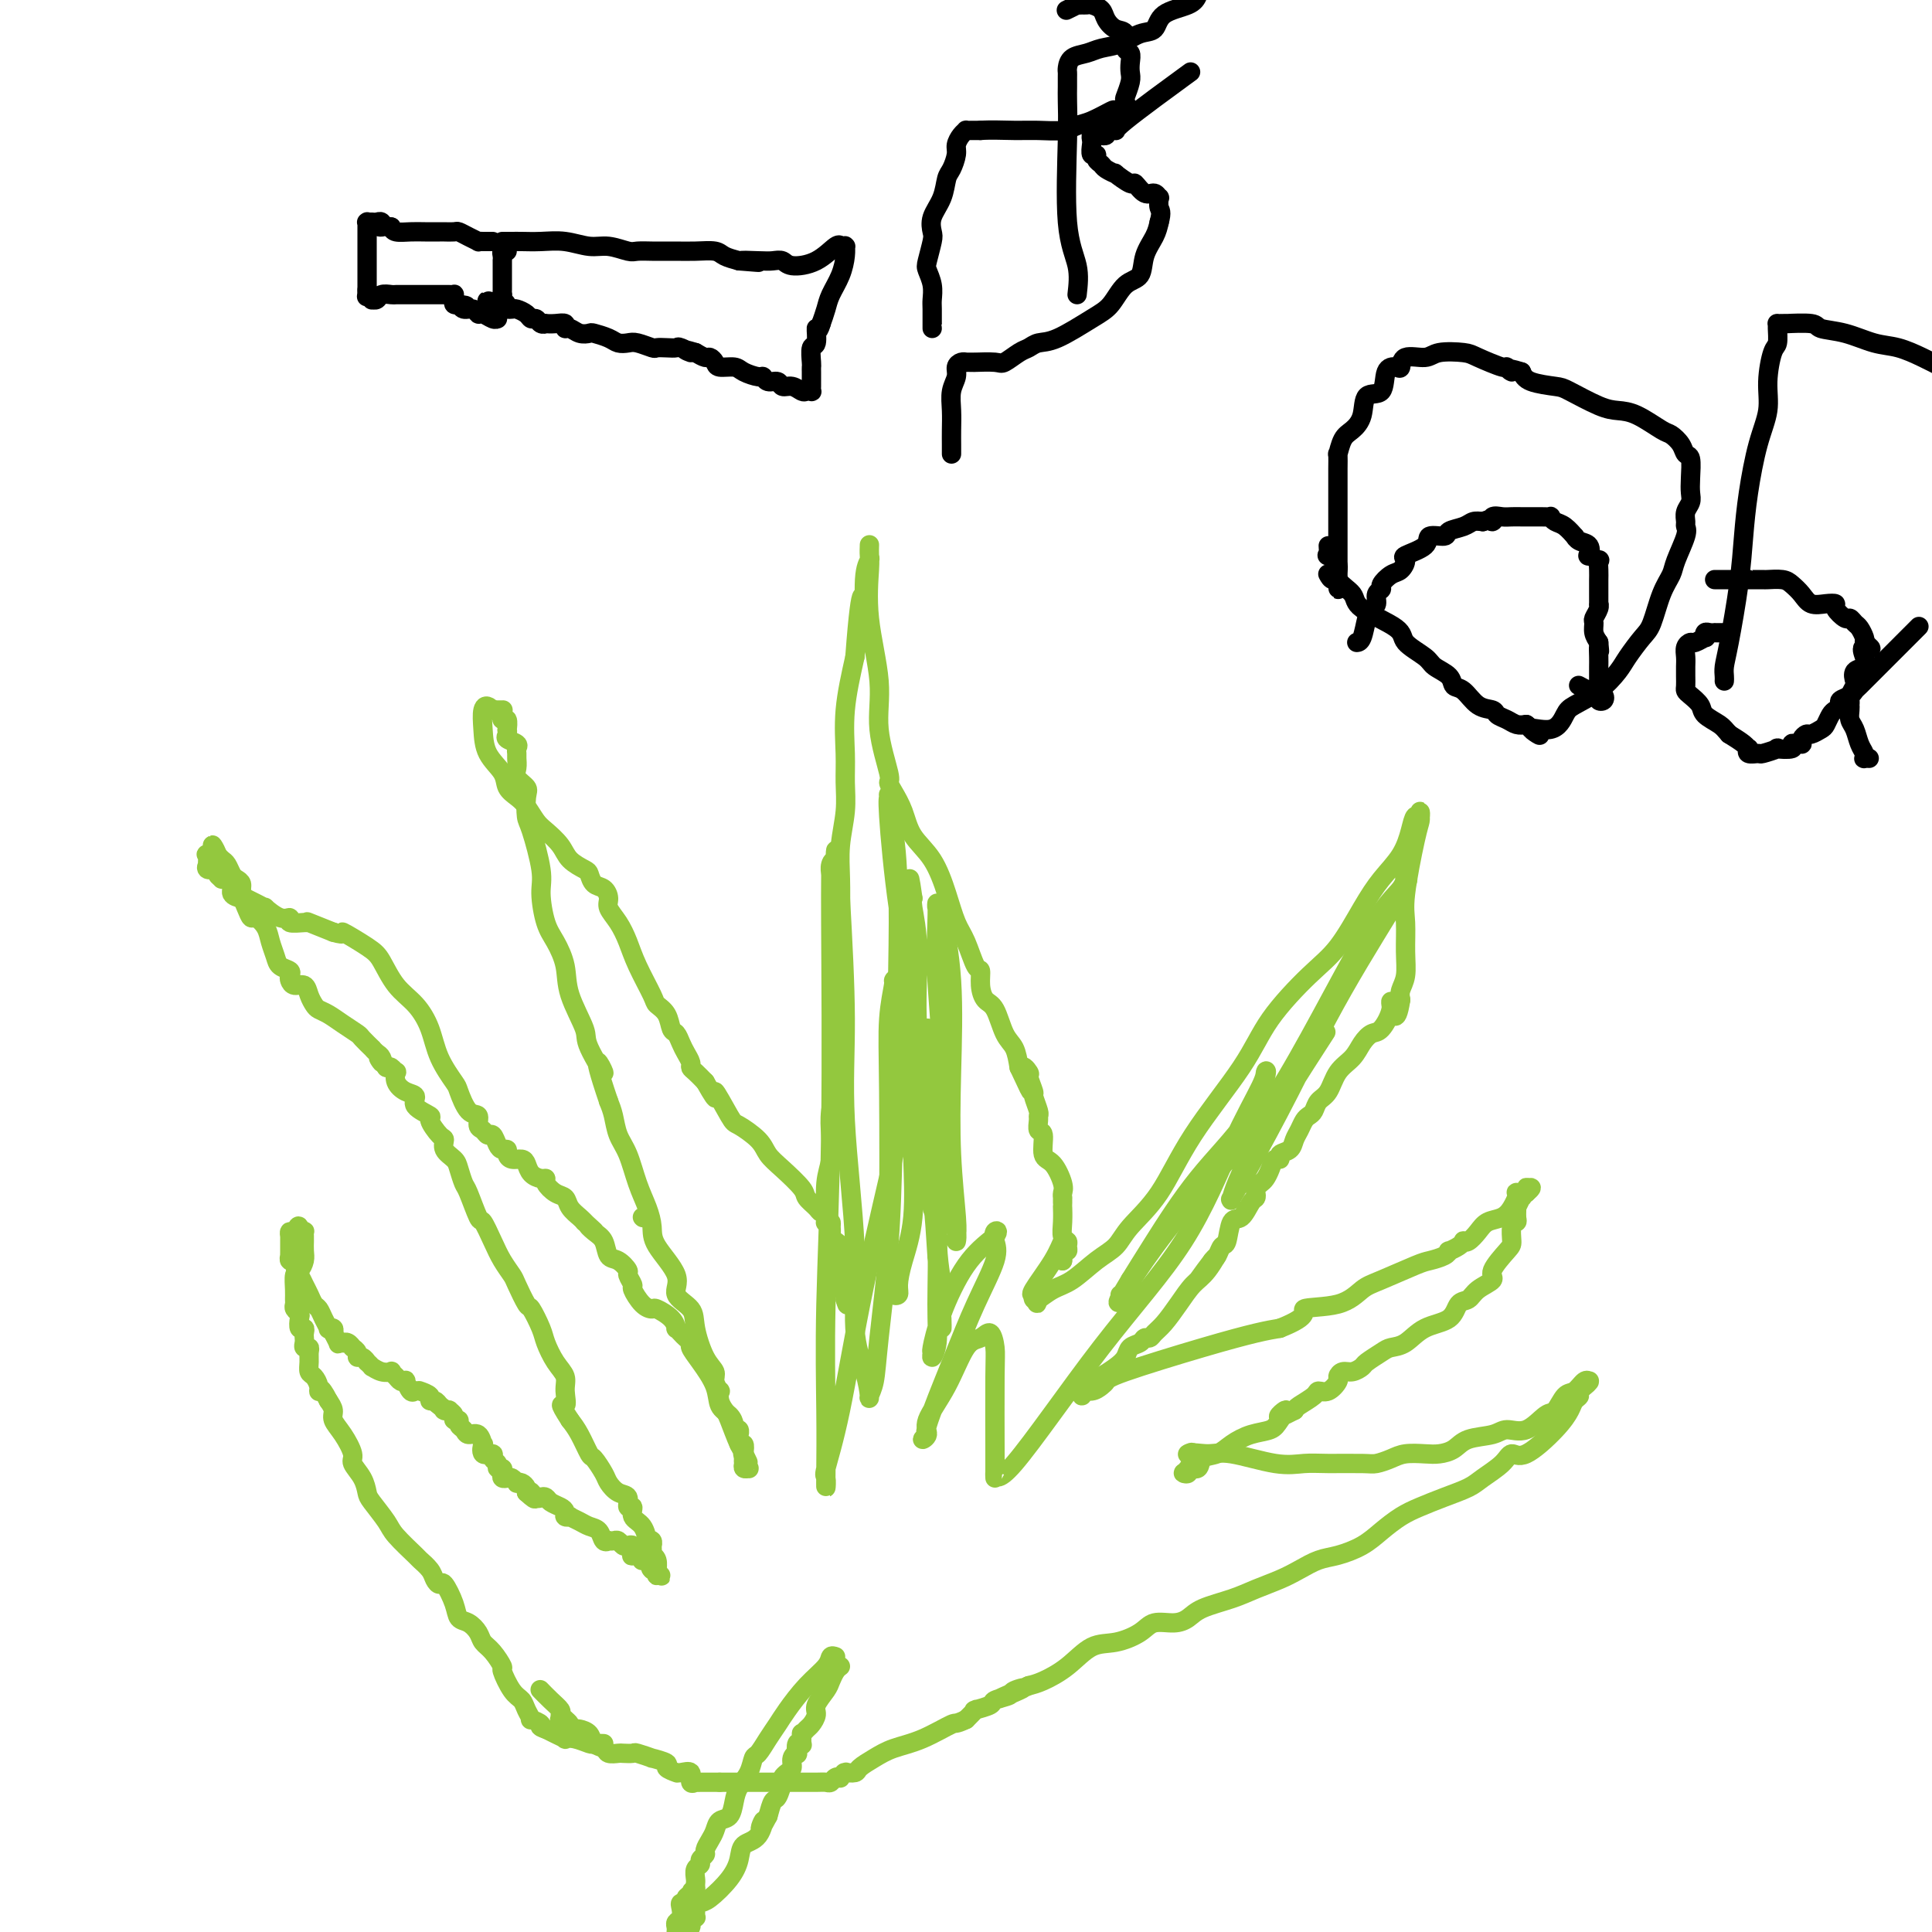 <svg viewBox='0 0 400 400' version='1.1' xmlns='http://www.w3.org/2000/svg' xmlns:xlink='http://www.w3.org/1999/xlink'><g fill='none' stroke='#93C83E' stroke-width='4' stroke-linecap='round' stroke-linejoin='round'><path d='M125,361c-0.806,-0.030 -1.612,-0.060 -2,0c-0.388,0.060 -0.358,0.209 -1,0c-0.642,-0.209 -1.955,-0.778 -3,-1c-1.045,-0.222 -1.821,-0.098 -2,0c-0.179,0.098 0.241,0.171 0,0c-0.241,-0.171 -1.142,-0.584 -2,-1c-0.858,-0.416 -1.674,-0.833 -2,-1c-0.326,-0.167 -0.163,-0.083 0,0'/><path d='M113,358c-1.958,-0.623 -0.853,-0.681 -1,-1c-0.147,-0.319 -1.547,-0.898 -2,-1c-0.453,-0.102 0.043,0.273 0,0c-0.043,-0.273 -0.623,-1.195 -1,-2c-0.377,-0.805 -0.552,-1.493 -1,-2c-0.448,-0.507 -1.171,-0.832 -2,-2c-0.829,-1.168 -1.766,-3.180 -2,-4c-0.234,-0.820 0.233,-0.447 0,-1c-0.233,-0.553 -1.166,-2.031 -2,-3c-0.834,-0.969 -1.570,-1.430 -2,-2c-0.430,-0.570 -0.553,-1.250 -1,-2c-0.447,-0.750 -1.219,-1.570 -2,-2c-0.781,-0.430 -1.572,-0.471 -2,-1c-0.428,-0.529 -0.495,-1.545 -1,-3c-0.505,-1.455 -1.449,-3.350 -2,-4c-0.551,-0.650 -0.708,-0.055 -1,0c-0.292,0.055 -0.719,-0.429 -1,-1c-0.281,-0.571 -0.416,-1.229 -1,-2c-0.584,-0.771 -1.617,-1.656 -2,-2c-0.383,-0.344 -0.116,-0.146 -1,-1c-0.884,-0.854 -2.918,-2.759 -4,-4c-1.082,-1.241 -1.212,-1.817 -2,-3c-0.788,-1.183 -2.234,-2.972 -3,-4c-0.766,-1.028 -0.852,-1.293 -1,-2c-0.148,-0.707 -0.359,-1.856 -1,-3c-0.641,-1.144 -1.712,-2.284 -2,-3c-0.288,-0.716 0.207,-1.007 0,-2c-0.207,-0.993 -1.117,-2.689 -2,-4c-0.883,-1.311 -1.738,-2.238 -2,-3c-0.262,-0.762 0.068,-1.361 0,-2c-0.068,-0.639 -0.534,-1.320 -1,-2'/><path d='M68,290c-1.857,-3.671 -2.000,-2.348 -2,-2c0.000,0.348 0.143,-0.277 0,-1c-0.143,-0.723 -0.573,-1.543 -1,-2c-0.427,-0.457 -0.850,-0.553 -1,-1c-0.150,-0.447 -0.026,-1.247 0,-2c0.026,-0.753 -0.045,-1.459 0,-2c0.045,-0.541 0.208,-0.918 0,-1c-0.208,-0.082 -0.787,0.132 -1,0c-0.213,-0.132 -0.061,-0.608 0,-1c0.061,-0.392 0.030,-0.700 0,-1c-0.030,-0.300 -0.060,-0.591 0,-1c0.060,-0.409 0.208,-0.936 0,-1c-0.208,-0.064 -0.774,0.333 -1,0c-0.226,-0.333 -0.113,-1.398 0,-2c0.113,-0.602 0.227,-0.740 0,-1c-0.227,-0.260 -0.794,-0.641 -1,-1c-0.206,-0.359 -0.053,-0.697 0,-1c0.053,-0.303 0.004,-0.570 0,-1c-0.004,-0.430 0.037,-1.021 0,-2c-0.037,-0.979 -0.154,-2.346 0,-3c0.154,-0.654 0.577,-0.595 1,-1c0.423,-0.405 0.845,-1.275 1,-2c0.155,-0.725 0.042,-1.304 0,-2c-0.042,-0.696 -0.014,-1.507 0,-2c0.014,-0.493 0.014,-0.668 0,-1c-0.014,-0.332 -0.042,-0.820 0,-1c0.042,-0.180 0.155,-0.051 0,0c-0.155,0.051 -0.577,0.026 -1,0'/><path d='M62,255c-0.011,-2.303 -0.539,-0.561 -1,0c-0.461,0.561 -0.856,-0.060 -1,0c-0.144,0.060 -0.039,0.800 0,1c0.039,0.200 0.010,-0.138 0,0c-0.010,0.138 -0.003,0.754 0,1c0.003,0.246 0.001,0.121 0,0c-0.001,-0.121 -0.000,-0.239 0,0c0.000,0.239 0.000,0.833 0,1c-0.000,0.167 -0.001,-0.095 0,0c0.001,0.095 0.004,0.547 0,1c-0.004,0.453 -0.016,0.908 0,1c0.016,0.092 0.060,-0.180 0,0c-0.060,0.180 -0.223,0.811 0,1c0.223,0.189 0.833,-0.063 1,0c0.167,0.063 -0.110,0.440 0,1c0.110,0.560 0.607,1.301 1,2c0.393,0.699 0.682,1.356 1,2c0.318,0.644 0.664,1.276 1,2c0.336,0.724 0.664,1.539 1,2c0.336,0.461 0.682,0.568 1,1c0.318,0.432 0.607,1.190 1,2c0.393,0.810 0.889,1.671 1,2c0.111,0.329 -0.162,0.127 0,0c0.162,-0.127 0.761,-0.179 1,0c0.239,0.179 0.120,0.590 0,1'/><path d='M69,276c1.555,2.929 0.942,2.253 1,2c0.058,-0.253 0.786,-0.082 1,0c0.214,0.082 -0.086,0.075 0,0c0.086,-0.075 0.558,-0.217 1,0c0.442,0.217 0.854,0.793 1,1c0.146,0.207 0.024,0.045 0,0c-0.024,-0.045 0.049,0.025 0,0c-0.049,-0.025 -0.219,-0.146 0,0c0.219,0.146 0.828,0.560 1,1c0.172,0.440 -0.093,0.907 0,1c0.093,0.093 0.545,-0.186 1,0c0.455,0.186 0.912,0.838 1,1c0.088,0.162 -0.193,-0.167 0,0c0.193,0.167 0.860,0.829 1,1c0.140,0.171 -0.247,-0.147 0,0c0.247,0.147 1.126,0.761 2,1c0.874,0.239 1.741,0.103 2,0c0.259,-0.103 -0.089,-0.173 0,0c0.089,0.173 0.615,0.590 1,1c0.385,0.410 0.628,0.814 1,1c0.372,0.186 0.874,0.155 1,0c0.126,-0.155 -0.123,-0.434 0,0c0.123,0.434 0.619,1.580 1,2c0.381,0.420 0.646,0.115 1,0c0.354,-0.115 0.798,-0.041 1,0c0.202,0.041 0.162,0.049 0,0c-0.162,-0.049 -0.447,-0.154 0,0c0.447,0.154 1.625,0.567 2,1c0.375,0.433 -0.053,0.886 0,1c0.053,0.114 0.587,-0.110 1,0c0.413,0.110 0.707,0.555 1,1'/><path d='M91,291c3.419,2.337 0.968,0.679 0,0c-0.968,-0.679 -0.451,-0.378 0,0c0.451,0.378 0.838,0.833 1,1c0.162,0.167 0.100,0.048 0,0c-0.100,-0.048 -0.238,-0.023 0,0c0.238,0.023 0.852,0.044 1,0c0.148,-0.044 -0.172,-0.152 0,0c0.172,0.152 0.834,0.565 1,1c0.166,0.435 -0.164,0.891 0,1c0.164,0.109 0.821,-0.131 1,0c0.179,0.131 -0.120,0.632 0,1c0.120,0.368 0.660,0.604 1,1c0.340,0.396 0.481,0.951 1,1c0.519,0.049 1.415,-0.408 2,0c0.585,0.408 0.860,1.682 1,2c0.140,0.318 0.147,-0.318 0,0c-0.147,0.318 -0.447,1.592 0,2c0.447,0.408 1.640,-0.049 2,0c0.360,0.049 -0.114,0.604 0,1c0.114,0.396 0.814,0.632 1,1c0.186,0.368 -0.143,0.870 0,1c0.143,0.130 0.759,-0.110 1,0c0.241,0.110 0.107,0.569 0,1c-0.107,0.431 -0.187,0.834 0,1c0.187,0.166 0.641,0.096 1,0c0.359,-0.096 0.622,-0.219 1,0c0.378,0.219 0.872,0.780 1,1c0.128,0.220 -0.110,0.100 0,0c0.110,-0.100 0.568,-0.181 1,0c0.432,0.181 0.838,0.623 1,1c0.162,0.377 0.081,0.688 0,1'/><path d='M109,309c2.963,2.725 1.370,0.537 1,0c-0.370,-0.537 0.482,0.577 1,1c0.518,0.423 0.703,0.155 1,0c0.297,-0.155 0.705,-0.195 1,0c0.295,0.195 0.475,0.627 1,1c0.525,0.373 1.393,0.688 2,1c0.607,0.312 0.953,0.622 1,1c0.047,0.378 -0.206,0.822 0,1c0.206,0.178 0.871,0.088 1,0c0.129,-0.088 -0.278,-0.174 0,0c0.278,0.174 1.241,0.607 2,1c0.759,0.393 1.313,0.746 2,1c0.687,0.254 1.508,0.408 2,1c0.492,0.592 0.657,1.622 1,2c0.343,0.378 0.866,0.105 1,0c0.134,-0.105 -0.119,-0.042 0,0c0.119,0.042 0.610,0.063 1,0c0.390,-0.063 0.679,-0.209 1,0c0.321,0.209 0.674,0.773 1,1c0.326,0.227 0.624,0.117 1,0c0.376,-0.117 0.831,-0.241 1,0c0.169,0.241 0.053,0.848 0,1c-0.053,0.152 -0.042,-0.152 0,0c0.042,0.152 0.116,0.759 0,1c-0.116,0.241 -0.421,0.118 0,0c0.421,-0.118 1.566,-0.229 2,0c0.434,0.229 0.155,0.799 0,1c-0.155,0.201 -0.186,0.033 0,0c0.186,-0.033 0.588,0.068 1,0c0.412,-0.068 0.832,-0.305 1,0c0.168,0.305 0.084,1.153 0,2'/><path d='M135,325c3.962,2.490 0.865,0.716 0,0c-0.865,-0.716 0.500,-0.372 1,0c0.500,0.372 0.135,0.773 0,1c-0.135,0.227 -0.040,0.281 0,0c0.040,-0.281 0.025,-0.896 0,-1c-0.025,-0.104 -0.059,0.304 0,0c0.059,-0.304 0.212,-1.320 0,-2c-0.212,-0.680 -0.788,-1.023 -1,-1c-0.212,0.023 -0.061,0.412 0,0c0.061,-0.412 0.031,-1.624 0,-2c-0.031,-0.376 -0.062,0.086 0,0c0.062,-0.086 0.219,-0.718 0,-1c-0.219,-0.282 -0.814,-0.213 -1,0c-0.186,0.213 0.037,0.570 0,0c-0.037,-0.570 -0.334,-2.069 -1,-3c-0.666,-0.931 -1.701,-1.295 -2,-2c-0.299,-0.705 0.137,-1.750 0,-2c-0.137,-0.250 -0.848,0.296 -1,0c-0.152,-0.296 0.253,-1.436 0,-2c-0.253,-0.564 -1.166,-0.554 -2,-1c-0.834,-0.446 -1.588,-1.347 -2,-2c-0.412,-0.653 -0.480,-1.056 -1,-2c-0.520,-0.944 -1.490,-2.428 -2,-3c-0.510,-0.572 -0.560,-0.231 -1,-1c-0.440,-0.769 -1.268,-2.648 -2,-4c-0.732,-1.352 -1.366,-2.176 -2,-3'/><path d='M118,294c-2.850,-4.405 -1.475,-2.917 -1,-3c0.475,-0.083 0.048,-1.739 0,-3c-0.048,-1.261 0.281,-2.129 0,-3c-0.281,-0.871 -1.173,-1.746 -2,-3c-0.827,-1.254 -1.587,-2.885 -2,-4c-0.413,-1.115 -0.477,-1.712 -1,-3c-0.523,-1.288 -1.505,-3.268 -2,-4c-0.495,-0.732 -0.502,-0.218 -1,-1c-0.498,-0.782 -1.485,-2.862 -2,-4c-0.515,-1.138 -0.557,-1.333 -1,-2c-0.443,-0.667 -1.288,-1.804 -2,-3c-0.712,-1.196 -1.290,-2.451 -2,-4c-0.710,-1.549 -1.553,-3.391 -2,-4c-0.447,-0.609 -0.500,0.017 -1,-1c-0.500,-1.017 -1.448,-3.675 -2,-5c-0.552,-1.325 -0.708,-1.315 -1,-2c-0.292,-0.685 -0.721,-2.065 -1,-3c-0.279,-0.935 -0.409,-1.424 -1,-2c-0.591,-0.576 -1.644,-1.239 -2,-2c-0.356,-0.761 -0.016,-1.621 0,-2c0.016,-0.379 -0.292,-0.276 -1,-1c-0.708,-0.724 -1.817,-2.273 -2,-3c-0.183,-0.727 0.560,-0.631 0,-1c-0.560,-0.369 -2.423,-1.203 -3,-2c-0.577,-0.797 0.133,-1.557 0,-2c-0.133,-0.443 -1.111,-0.567 -2,-1c-0.889,-0.433 -1.691,-1.174 -2,-2c-0.309,-0.826 -0.124,-1.737 0,-2c0.124,-0.263 0.187,0.121 0,0c-0.187,-0.121 -0.625,-0.749 -1,-1c-0.375,-0.251 -0.688,-0.126 -1,0'/><path d='M80,221c-2.558,-3.426 -1.454,-1.490 -1,-1c0.454,0.490 0.258,-0.464 0,-1c-0.258,-0.536 -0.578,-0.654 -1,-1c-0.422,-0.346 -0.945,-0.922 -1,-1c-0.055,-0.078 0.358,0.340 0,0c-0.358,-0.340 -1.486,-1.439 -2,-2c-0.514,-0.561 -0.414,-0.583 -1,-1c-0.586,-0.417 -1.859,-1.227 -3,-2c-1.141,-0.773 -2.150,-1.507 -3,-2c-0.850,-0.493 -1.541,-0.744 -2,-1c-0.459,-0.256 -0.687,-0.516 -1,-1c-0.313,-0.484 -0.711,-1.190 -1,-2c-0.289,-0.810 -0.468,-1.723 -1,-2c-0.532,-0.277 -1.417,0.081 -2,0c-0.583,-0.081 -0.863,-0.601 -1,-1c-0.137,-0.399 -0.131,-0.676 0,-1c0.131,-0.324 0.387,-0.695 0,-1c-0.387,-0.305 -1.417,-0.545 -2,-1c-0.583,-0.455 -0.720,-1.126 -1,-2c-0.280,-0.874 -0.705,-1.952 -1,-3c-0.295,-1.048 -0.461,-2.066 -1,-3c-0.539,-0.934 -1.450,-1.784 -2,-2c-0.550,-0.216 -0.739,0.202 -1,0c-0.261,-0.202 -0.595,-1.023 -1,-2c-0.405,-0.977 -0.882,-2.111 -1,-3c-0.118,-0.889 0.123,-1.534 0,-2c-0.123,-0.466 -0.610,-0.755 -1,-1c-0.390,-0.245 -0.682,-0.447 -1,-1c-0.318,-0.553 -0.663,-1.457 -1,-2c-0.337,-0.543 -0.668,-0.727 -1,-1c-0.332,-0.273 -0.666,-0.637 -1,-1'/><path d='M45,177c-2.199,-4.021 -0.197,-1.073 0,0c0.197,1.073 -1.411,0.272 -2,0c-0.589,-0.272 -0.158,-0.016 0,0c0.158,0.016 0.043,-0.207 0,0c-0.043,0.207 -0.014,0.844 0,1c0.014,0.156 0.012,-0.169 0,0c-0.012,0.169 -0.032,0.833 0,1c0.032,0.167 0.118,-0.161 0,0c-0.118,0.161 -0.440,0.813 0,1c0.440,0.187 1.643,-0.092 2,0c0.357,0.092 -0.130,0.553 0,1c0.130,0.447 0.879,0.880 1,1c0.121,0.120 -0.384,-0.073 0,0c0.384,0.073 1.657,0.411 2,1c0.343,0.589 -0.242,1.428 0,2c0.242,0.572 1.313,0.875 2,1c0.687,0.125 0.991,0.070 1,0c0.009,-0.070 -0.276,-0.154 0,0c0.276,0.154 1.112,0.548 2,1c0.888,0.452 1.829,0.962 2,1c0.171,0.038 -0.427,-0.396 0,0c0.427,0.396 1.881,1.623 3,2c1.119,0.377 1.904,-0.097 2,0c0.096,0.097 -0.496,0.763 0,1c0.496,0.237 2.081,0.043 3,0c0.919,-0.043 1.170,0.065 1,0c-0.170,-0.065 -0.763,-0.304 0,0c0.763,0.304 2.881,1.152 5,2'/><path d='M69,193c3.128,0.931 1.449,-0.240 2,0c0.551,0.240 3.331,1.893 5,3c1.669,1.107 2.228,1.670 3,3c0.772,1.330 1.759,3.428 3,5c1.241,1.572 2.738,2.617 4,4c1.262,1.383 2.291,3.103 3,5c0.709,1.897 1.098,3.971 2,6c0.902,2.029 2.318,4.015 3,5c0.682,0.985 0.631,0.971 1,2c0.369,1.029 1.160,3.103 2,4c0.840,0.897 1.731,0.617 2,1c0.269,0.383 -0.082,1.430 0,2c0.082,0.570 0.599,0.665 1,1c0.401,0.335 0.686,0.912 1,1c0.314,0.088 0.658,-0.314 1,0c0.342,0.314 0.682,1.342 1,2c0.318,0.658 0.614,0.946 1,1c0.386,0.054 0.863,-0.127 1,0c0.137,0.127 -0.066,0.562 0,1c0.066,0.438 0.402,0.878 1,1c0.598,0.122 1.457,-0.073 2,0c0.543,0.073 0.771,0.414 1,1c0.229,0.586 0.459,1.418 1,2c0.541,0.582 1.392,0.915 2,1c0.608,0.085 0.974,-0.076 1,0c0.026,0.076 -0.288,0.391 0,1c0.288,0.609 1.177,1.511 2,2c0.823,0.489 1.582,0.564 2,1c0.418,0.436 0.497,1.233 1,2c0.503,0.767 1.429,1.505 2,2c0.571,0.495 0.785,0.748 1,1'/><path d='M121,253c3.599,3.280 1.597,1.479 1,1c-0.597,-0.479 0.212,0.362 1,1c0.788,0.638 1.555,1.073 2,2c0.445,0.927 0.568,2.347 1,3c0.432,0.653 1.172,0.540 2,1c0.828,0.460 1.744,1.492 2,2c0.256,0.508 -0.148,0.490 0,1c0.148,0.510 0.850,1.547 1,2c0.150,0.453 -0.251,0.323 0,1c0.251,0.677 1.153,2.161 2,3c0.847,0.839 1.638,1.033 2,1c0.362,-0.033 0.296,-0.293 1,0c0.704,0.293 2.177,1.139 3,2c0.823,0.861 0.995,1.737 1,2c0.005,0.263 -0.158,-0.085 0,0c0.158,0.085 0.635,0.604 1,1c0.365,0.396 0.616,0.667 1,1c0.384,0.333 0.900,0.726 1,1c0.100,0.274 -0.215,0.429 0,1c0.215,0.571 0.962,1.557 2,3c1.038,1.443 2.368,3.343 3,5c0.632,1.657 0.565,3.070 1,4c0.435,0.930 1.370,1.378 2,2c0.630,0.622 0.954,1.418 1,2c0.046,0.582 -0.185,0.948 0,1c0.185,0.052 0.785,-0.212 1,0c0.215,0.212 0.044,0.899 0,1c-0.044,0.101 0.040,-0.385 0,0c-0.040,0.385 -0.203,1.642 0,2c0.203,0.358 0.772,-0.183 1,0c0.228,0.183 0.114,1.092 0,2'/><path d='M154,301c1.703,3.509 0.460,0.783 0,0c-0.460,-0.783 -0.138,0.379 0,1c0.138,0.621 0.090,0.703 0,1c-0.090,0.297 -0.224,0.810 0,1c0.224,0.190 0.807,0.058 1,0c0.193,-0.058 -0.003,-0.043 0,0c0.003,0.043 0.204,0.113 0,0c-0.204,-0.113 -0.814,-0.411 -1,-1c-0.186,-0.589 0.052,-1.470 0,-2c-0.052,-0.530 -0.392,-0.710 -1,-2c-0.608,-1.290 -1.482,-3.689 -2,-5c-0.518,-1.311 -0.679,-1.534 -1,-2c-0.321,-0.466 -0.803,-1.174 -1,-2c-0.197,-0.826 -0.111,-1.768 0,-2c0.111,-0.232 0.247,0.248 0,0c-0.247,-0.248 -0.876,-1.224 -1,-2c-0.124,-0.776 0.256,-1.351 0,-2c-0.256,-0.649 -1.147,-1.371 -2,-3c-0.853,-1.629 -1.668,-4.165 -2,-6c-0.332,-1.835 -0.179,-2.969 -1,-4c-0.821,-1.031 -2.614,-1.958 -3,-3c-0.386,-1.042 0.637,-2.198 0,-4c-0.637,-1.802 -2.933,-4.250 -4,-6c-1.067,-1.750 -0.906,-2.803 -1,-4c-0.094,-1.197 -0.445,-2.540 -1,-4c-0.555,-1.460 -1.314,-3.038 -2,-5c-0.686,-1.962 -1.297,-4.309 -2,-6c-0.703,-1.691 -1.497,-2.724 -2,-4c-0.503,-1.276 -0.715,-2.793 -1,-4c-0.285,-1.207 -0.642,-2.103 -1,-3'/><path d='M126,228c-4.380,-12.853 -1.330,-6.985 -1,-6c0.330,0.985 -2.061,-2.911 -3,-5c-0.939,-2.089 -0.426,-2.370 -1,-4c-0.574,-1.630 -2.235,-4.610 -3,-7c-0.765,-2.390 -0.634,-4.189 -1,-6c-0.366,-1.811 -1.229,-3.634 -2,-5c-0.771,-1.366 -1.450,-2.275 -2,-4c-0.550,-1.725 -0.971,-4.265 -1,-6c-0.029,-1.735 0.334,-2.663 0,-5c-0.334,-2.337 -1.365,-6.082 -2,-8c-0.635,-1.918 -0.874,-2.008 -1,-3c-0.126,-0.992 -0.139,-2.885 0,-4c0.139,-1.115 0.430,-1.450 0,-2c-0.430,-0.550 -1.580,-1.313 -2,-2c-0.420,-0.687 -0.111,-1.297 0,-2c0.111,-0.703 0.022,-1.498 0,-2c-0.022,-0.502 0.022,-0.712 0,-1c-0.022,-0.288 -0.111,-0.656 0,-1c0.111,-0.344 0.422,-0.664 0,-1c-0.422,-0.336 -1.576,-0.686 -2,-1c-0.424,-0.314 -0.117,-0.591 0,-1c0.117,-0.409 0.046,-0.949 0,-1c-0.046,-0.051 -0.065,0.389 0,0c0.065,-0.389 0.214,-1.607 0,-2c-0.214,-0.393 -0.790,0.038 -1,0c-0.210,-0.038 -0.055,-0.546 0,-1c0.055,-0.454 0.009,-0.854 0,-1c-0.009,-0.146 0.018,-0.039 0,0c-0.018,0.039 -0.082,0.011 0,0c0.082,-0.011 0.309,-0.003 0,0c-0.309,0.003 -1.155,0.002 -2,0'/><path d='M102,147c-1.223,-1.259 -1.779,-0.906 -2,0c-0.221,0.906 -0.106,2.364 0,4c0.106,1.636 0.202,3.448 1,5c0.798,1.552 2.297,2.842 3,4c0.703,1.158 0.610,2.182 1,3c0.390,0.818 1.263,1.429 2,2c0.737,0.571 1.337,1.101 2,2c0.663,0.899 1.389,2.167 2,3c0.611,0.833 1.105,1.230 2,2c0.895,0.770 2.189,1.912 3,3c0.811,1.088 1.138,2.122 2,3c0.862,0.878 2.260,1.600 3,2c0.740,0.400 0.824,0.477 1,1c0.176,0.523 0.445,1.493 1,2c0.555,0.507 1.395,0.550 2,1c0.605,0.450 0.976,1.307 1,2c0.024,0.693 -0.298,1.222 0,2c0.298,0.778 1.217,1.805 2,3c0.783,1.195 1.432,2.560 2,4c0.568,1.440 1.055,2.957 2,5c0.945,2.043 2.347,4.612 3,6c0.653,1.388 0.556,1.593 1,2c0.444,0.407 1.428,1.015 2,2c0.572,0.985 0.732,2.348 1,3c0.268,0.652 0.646,0.595 1,1c0.354,0.405 0.686,1.274 1,2c0.314,0.726 0.612,1.311 1,2c0.388,0.689 0.867,1.484 1,2c0.133,0.516 -0.080,0.754 0,1c0.080,0.246 0.451,0.499 1,1c0.549,0.501 1.274,1.251 2,2'/><path d='M146,224c3.382,6.050 1.836,2.177 2,2c0.164,-0.177 2.037,3.344 3,5c0.963,1.656 1.015,1.448 2,2c0.985,0.552 2.903,1.863 4,3c1.097,1.137 1.373,2.101 2,3c0.627,0.899 1.607,1.733 3,3c1.393,1.267 3.200,2.965 4,4c0.800,1.035 0.593,1.406 1,2c0.407,0.594 1.430,1.412 2,2c0.570,0.588 0.689,0.946 1,1c0.311,0.054 0.814,-0.196 1,0c0.186,0.196 0.054,0.836 0,1c-0.054,0.164 -0.028,-0.149 0,0c0.028,0.149 0.060,0.761 0,1c-0.060,0.239 -0.213,0.105 0,0c0.213,-0.105 0.792,-0.183 1,0c0.208,0.183 0.046,0.626 0,1c-0.046,0.374 0.025,0.678 0,1c-0.025,0.322 -0.147,0.660 0,1c0.147,0.340 0.561,0.681 1,1c0.439,0.319 0.903,0.615 1,1c0.097,0.385 -0.171,0.859 0,2c0.171,1.141 0.782,2.950 1,4c0.218,1.050 0.044,1.343 0,2c-0.044,0.657 0.041,1.679 0,2c-0.041,0.321 -0.210,-0.061 0,0c0.210,0.061 0.799,0.563 1,1c0.201,0.437 0.016,0.810 0,1c-0.016,0.190 0.138,0.197 0,0c-0.138,-0.197 -0.569,-0.599 -1,-1'/><path d='M175,269c0.684,2.512 0.395,0.293 0,-1c-0.395,-1.293 -0.894,-1.661 -1,-2c-0.106,-0.339 0.182,-0.648 0,-1c-0.182,-0.352 -0.833,-0.746 -1,-1c-0.167,-0.254 0.152,-0.369 0,-1c-0.152,-0.631 -0.773,-1.779 -1,-2c-0.227,-0.221 -0.060,0.485 0,0c0.060,-0.485 0.012,-2.162 0,-3c-0.012,-0.838 0.011,-0.836 0,-1c-0.011,-0.164 -0.057,-0.493 0,-1c0.057,-0.507 0.215,-1.190 0,-2c-0.215,-0.810 -0.803,-1.745 -1,-2c-0.197,-0.255 -0.001,0.170 0,-1c0.001,-1.170 -0.192,-3.934 0,-6c0.192,-2.066 0.769,-3.434 1,-5c0.231,-1.566 0.115,-3.330 0,-5c-0.115,-1.670 -0.228,-3.247 0,-5c0.228,-1.753 0.797,-3.681 1,-5c0.203,-1.319 0.040,-2.028 0,-3c-0.040,-0.972 0.042,-2.207 0,-3c-0.042,-0.793 -0.207,-1.144 0,-3c0.207,-1.856 0.787,-5.218 1,-8c0.213,-2.782 0.061,-4.984 0,-8c-0.061,-3.016 -0.031,-6.847 0,-10c0.031,-3.153 0.061,-5.627 0,-8c-0.061,-2.373 -0.214,-4.643 0,-7c0.214,-2.357 0.795,-4.800 1,-7c0.205,-2.200 0.034,-4.157 0,-6c-0.034,-1.843 0.068,-3.573 0,-6c-0.068,-2.427 -0.305,-5.551 0,-9c0.305,-3.449 1.153,-7.225 2,-11'/><path d='M177,136c1.397,-18.826 1.891,-11.392 2,-10c0.109,1.392 -0.167,-3.259 0,-6c0.167,-2.741 0.777,-3.571 1,-4c0.223,-0.429 0.060,-0.456 0,-1c-0.060,-0.544 -0.016,-1.603 0,-2c0.016,-0.397 0.005,-0.130 0,0c-0.005,0.130 -0.003,0.124 0,0c0.003,-0.124 0.009,-0.368 0,0c-0.009,0.368 -0.033,1.346 0,2c0.033,0.654 0.122,0.985 0,3c-0.122,2.015 -0.454,5.716 0,10c0.454,4.284 1.693,9.153 2,13c0.307,3.847 -0.318,6.674 0,10c0.318,3.326 1.578,7.151 2,9c0.422,1.849 0.006,1.720 0,2c-0.006,0.280 0.397,0.968 1,2c0.603,1.032 1.407,2.408 2,4c0.593,1.592 0.974,3.400 2,5c1.026,1.600 2.698,2.994 4,5c1.302,2.006 2.234,4.626 3,7c0.766,2.374 1.368,4.501 2,6c0.632,1.499 1.296,2.370 2,4c0.704,1.630 1.449,4.019 2,5c0.551,0.981 0.910,0.553 1,1c0.090,0.447 -0.088,1.771 0,3c0.088,1.229 0.444,2.365 1,3c0.556,0.635 1.314,0.768 2,2c0.686,1.232 1.300,3.562 2,5c0.700,1.438 1.486,1.982 2,3c0.514,1.018 0.757,2.509 1,4'/><path d='M211,221c4.183,9.048 1.642,3.168 1,1c-0.642,-2.168 0.616,-0.623 1,0c0.384,0.623 -0.108,0.324 0,1c0.108,0.676 0.814,2.326 1,3c0.186,0.674 -0.147,0.370 0,1c0.147,0.630 0.776,2.193 1,3c0.224,0.807 0.045,0.857 0,1c-0.045,0.143 0.046,0.378 0,1c-0.046,0.622 -0.229,1.630 0,2c0.229,0.370 0.870,0.102 1,1c0.130,0.898 -0.252,2.963 0,4c0.252,1.037 1.139,1.048 2,2c0.861,0.952 1.695,2.846 2,4c0.305,1.154 0.082,1.567 0,2c-0.082,0.433 -0.022,0.884 0,1c0.022,0.116 0.006,-0.104 0,0c-0.006,0.104 -0.003,0.532 0,1c0.003,0.468 0.005,0.976 0,1c-0.005,0.024 -0.016,-0.436 0,0c0.016,0.436 0.058,1.767 0,3c-0.058,1.233 -0.215,2.368 0,3c0.215,0.632 0.804,0.762 1,1c0.196,0.238 -0.000,0.584 0,1c0.000,0.416 0.196,0.900 0,1c-0.196,0.100 -0.785,-0.186 -1,0c-0.215,0.186 -0.058,0.844 0,1c0.058,0.156 0.016,-0.189 0,0c-0.016,0.189 -0.004,0.911 0,1c0.004,0.089 0.002,-0.456 0,-1'/><path d='M220,260c-0.015,2.256 -0.053,0.394 0,-1c0.053,-1.394 0.196,-2.322 0,-2c-0.196,0.322 -0.733,1.894 -2,4c-1.267,2.106 -3.265,4.747 -4,6c-0.735,1.253 -0.207,1.119 0,1c0.207,-0.119 0.094,-0.224 0,0c-0.094,0.224 -0.170,0.778 0,1c0.170,0.222 0.585,0.111 1,0'/><path d='M215,269c-0.737,1.829 -0.081,0.400 0,0c0.081,-0.400 -0.414,0.228 0,0c0.414,-0.228 1.735,-1.311 3,-2c1.265,-0.689 2.472,-0.983 4,-2c1.528,-1.017 3.376,-2.757 5,-4c1.624,-1.243 3.025,-1.988 4,-3c0.975,-1.012 1.523,-2.290 3,-4c1.477,-1.710 3.881,-3.854 6,-7c2.119,-3.146 3.952,-7.296 7,-12c3.048,-4.704 7.312,-9.961 10,-14c2.688,-4.039 3.800,-6.859 6,-10c2.200,-3.141 5.489,-6.604 8,-9c2.511,-2.396 4.245,-3.726 6,-6c1.755,-2.274 3.531,-5.493 5,-8c1.469,-2.507 2.632,-4.303 4,-6c1.368,-1.697 2.941,-3.297 4,-5c1.059,-1.703 1.604,-3.510 2,-5c0.396,-1.490 0.642,-2.663 1,-3c0.358,-0.337 0.829,0.161 1,0c0.171,-0.161 0.044,-0.980 0,-1c-0.044,-0.020 -0.005,0.760 0,1c0.005,0.240 -0.023,-0.059 0,0c0.023,0.059 0.097,0.475 0,1c-0.097,0.525 -0.365,1.158 -1,4c-0.635,2.842 -1.638,7.892 -2,11c-0.362,3.108 -0.083,4.275 0,6c0.083,1.725 -0.029,4.009 0,6c0.029,1.991 0.200,3.690 0,5c-0.200,1.310 -0.771,2.231 -1,3c-0.229,0.769 -0.114,1.384 0,2'/><path d='M290,207c-0.943,6.107 -1.800,2.373 -2,1c-0.200,-1.373 0.257,-0.387 0,1c-0.257,1.387 -1.227,3.174 -2,4c-0.773,0.826 -1.347,0.690 -2,1c-0.653,0.310 -1.383,1.066 -2,2c-0.617,0.934 -1.121,2.047 -2,3c-0.879,0.953 -2.133,1.747 -3,3c-0.867,1.253 -1.345,2.965 -2,4c-0.655,1.035 -1.485,1.394 -2,2c-0.515,0.606 -0.716,1.461 -1,2c-0.284,0.539 -0.652,0.764 -1,1c-0.348,0.236 -0.675,0.483 -1,1c-0.325,0.517 -0.646,1.306 -1,2c-0.354,0.694 -0.739,1.295 -1,2c-0.261,0.705 -0.399,1.515 -1,2c-0.601,0.485 -1.667,0.644 -2,1c-0.333,0.356 0.066,0.907 0,1c-0.066,0.093 -0.596,-0.273 -1,0c-0.404,0.273 -0.683,1.186 -1,2c-0.317,0.814 -0.673,1.528 -1,2c-0.327,0.472 -0.626,0.702 -1,1c-0.374,0.298 -0.824,0.666 -1,1c-0.176,0.334 -0.078,0.636 0,1c0.078,0.364 0.137,0.792 0,1c-0.137,0.208 -0.471,0.198 -1,1c-0.529,0.802 -1.255,2.418 -2,3c-0.745,0.582 -1.509,0.131 -2,1c-0.491,0.869 -0.709,3.058 -1,4c-0.291,0.942 -0.655,0.638 -1,1c-0.345,0.362 -0.670,1.389 -1,2c-0.330,0.611 -0.665,0.805 -1,1'/><path d='M251,261c-6.011,8.268 -1.540,1.938 0,0c1.540,-1.938 0.147,0.517 -1,2c-1.147,1.483 -2.047,1.995 -3,3c-0.953,1.005 -1.957,2.503 -3,4c-1.043,1.497 -2.124,2.993 -3,4c-0.876,1.007 -1.548,1.526 -2,2c-0.452,0.474 -0.684,0.903 -1,1c-0.316,0.097 -0.717,-0.140 -1,0c-0.283,0.140 -0.449,0.656 -1,1c-0.551,0.344 -1.489,0.515 -2,1c-0.511,0.485 -0.596,1.282 -1,2c-0.404,0.718 -1.127,1.355 -2,2c-0.873,0.645 -1.894,1.296 -3,2c-1.106,0.704 -2.296,1.461 -3,2c-0.704,0.539 -0.922,0.858 -1,1c-0.078,0.142 -0.015,0.105 0,0c0.015,-0.105 -0.017,-0.280 0,0c0.017,0.280 0.085,1.014 0,1c-0.085,-0.014 -0.322,-0.778 0,-1c0.322,-0.222 1.205,0.096 2,0c0.795,-0.096 1.503,-0.607 2,-1c0.497,-0.393 0.782,-0.669 1,-1c0.218,-0.331 0.368,-0.718 4,-2c3.632,-1.282 10.747,-3.461 16,-5c5.253,-1.539 8.644,-2.440 11,-3c2.356,-0.560 3.678,-0.780 5,-1'/><path d='M265,275c6.967,-2.745 4.385,-3.608 5,-4c0.615,-0.392 4.429,-0.315 7,-1c2.571,-0.685 3.900,-2.134 5,-3c1.100,-0.866 1.969,-1.150 4,-2c2.031,-0.850 5.222,-2.265 7,-3c1.778,-0.735 2.143,-0.788 3,-1c0.857,-0.212 2.205,-0.582 3,-1c0.795,-0.418 1.035,-0.883 1,-1c-0.035,-0.117 -0.347,0.114 0,0c0.347,-0.114 1.353,-0.572 2,-1c0.647,-0.428 0.935,-0.825 1,-1c0.065,-0.175 -0.092,-0.126 0,0c0.092,0.126 0.434,0.329 1,0c0.566,-0.329 1.357,-1.192 2,-2c0.643,-0.808 1.139,-1.562 2,-2c0.861,-0.438 2.087,-0.561 3,-1c0.913,-0.439 1.513,-1.193 2,-2c0.487,-0.807 0.862,-1.666 1,-2c0.138,-0.334 0.040,-0.141 0,0c-0.040,0.141 -0.021,0.230 0,0c0.021,-0.230 0.044,-0.780 0,-1c-0.044,-0.220 -0.155,-0.109 0,0c0.155,0.109 0.578,0.215 1,0c0.422,-0.215 0.844,-0.750 1,-1c0.156,-0.250 0.044,-0.214 0,0c-0.044,0.214 -0.022,0.607 0,1'/><path d='M316,247c2.408,-2.081 -0.073,-0.784 -1,0c-0.927,0.784 -0.301,1.054 0,1c0.301,-0.054 0.278,-0.431 0,0c-0.278,0.431 -0.810,1.672 -1,2c-0.190,0.328 -0.037,-0.256 0,0c0.037,0.256 -0.043,1.351 0,2c0.043,0.649 0.210,0.853 0,1c-0.210,0.147 -0.796,0.238 -1,1c-0.204,0.762 -0.026,2.196 0,3c0.026,0.804 -0.100,0.979 -1,2c-0.900,1.021 -2.573,2.887 -3,4c-0.427,1.113 0.394,1.471 0,2c-0.394,0.529 -2.002,1.229 -3,2c-0.998,0.771 -1.386,1.615 -2,2c-0.614,0.385 -1.453,0.313 -2,1c-0.547,0.687 -0.803,2.133 -2,3c-1.197,0.867 -3.337,1.153 -5,2c-1.663,0.847 -2.851,2.254 -4,3c-1.149,0.746 -2.261,0.831 -3,1c-0.739,0.169 -1.104,0.423 -2,1c-0.896,0.577 -2.321,1.479 -3,2c-0.679,0.521 -0.611,0.663 -1,1c-0.389,0.337 -1.234,0.868 -2,1c-0.766,0.132 -1.452,-0.137 -2,0c-0.548,0.137 -0.957,0.680 -1,1c-0.043,0.320 0.279,0.418 0,1c-0.279,0.582 -1.160,1.648 -2,2c-0.840,0.352 -1.637,-0.009 -2,0c-0.363,0.009 -0.290,0.387 -1,1c-0.710,0.613 -2.203,1.461 -3,2c-0.797,0.539 -0.899,0.770 -1,1'/><path d='M268,292c-5.362,2.848 -2.766,0.467 -2,0c0.766,-0.467 -0.297,0.978 -1,2c-0.703,1.022 -1.047,1.620 -2,2c-0.953,0.380 -2.516,0.540 -4,1c-1.484,0.460 -2.889,1.218 -4,2c-1.111,0.782 -1.929,1.586 -3,2c-1.071,0.414 -2.397,0.437 -3,1c-0.603,0.563 -0.485,1.667 -1,2c-0.515,0.333 -1.664,-0.104 -2,0c-0.336,0.104 0.141,0.750 0,1c-0.141,0.250 -0.900,0.106 -1,0c-0.100,-0.106 0.458,-0.173 1,-1c0.542,-0.827 1.069,-2.415 1,-3c-0.069,-0.585 -0.734,-0.167 -1,0c-0.266,0.167 -0.133,0.084 0,0'/><path d='M246,301c0.727,-0.432 2.543,-0.010 4,0c1.457,0.010 2.554,-0.390 5,0c2.446,0.390 6.240,1.569 9,2c2.760,0.431 4.486,0.113 6,0c1.514,-0.113 2.816,-0.020 5,0c2.184,0.020 5.249,-0.033 7,0c1.751,0.033 2.187,0.153 3,0c0.813,-0.153 2.003,-0.579 3,-1c0.997,-0.421 1.801,-0.838 3,-1c1.199,-0.162 2.793,-0.070 4,0c1.207,0.070 2.027,0.119 3,0c0.973,-0.119 2.101,-0.407 3,-1c0.899,-0.593 1.571,-1.490 3,-2c1.429,-0.510 3.614,-0.631 5,-1c1.386,-0.369 1.971,-0.985 3,-1c1.029,-0.015 2.502,0.572 4,0c1.498,-0.572 3.021,-2.305 4,-3c0.979,-0.695 1.415,-0.354 2,-1c0.585,-0.646 1.319,-2.278 2,-3c0.681,-0.722 1.307,-0.534 2,-1c0.693,-0.466 1.451,-1.586 2,-2c0.549,-0.414 0.889,-0.121 1,0c0.111,0.121 -0.009,0.071 0,0c0.009,-0.071 0.145,-0.163 0,0c-0.145,0.163 -0.573,0.582 -1,1'/><path d='M328,287c1.616,-1.216 -0.343,0.244 -1,1c-0.657,0.756 -0.010,0.806 0,1c0.010,0.194 -0.617,0.530 -1,1c-0.383,0.470 -0.523,1.073 -1,2c-0.477,0.927 -1.290,2.177 -3,4c-1.710,1.823 -4.318,4.217 -6,5c-1.682,0.783 -2.437,-0.047 -3,0c-0.563,0.047 -0.933,0.971 -2,2c-1.067,1.029 -2.830,2.162 -4,3c-1.170,0.838 -1.748,1.382 -3,2c-1.252,0.618 -3.180,1.310 -5,2c-1.820,0.690 -3.533,1.379 -5,2c-1.467,0.621 -2.688,1.174 -4,2c-1.312,0.826 -2.714,1.926 -4,3c-1.286,1.074 -2.457,2.122 -4,3c-1.543,0.878 -3.458,1.586 -5,2c-1.542,0.414 -2.710,0.534 -4,1c-1.290,0.466 -2.702,1.280 -4,2c-1.298,0.720 -2.483,1.348 -4,2c-1.517,0.652 -3.367,1.328 -5,2c-1.633,0.672 -3.049,1.342 -5,2c-1.951,0.658 -4.435,1.306 -6,2c-1.565,0.694 -2.210,1.433 -3,2c-0.790,0.567 -1.726,0.961 -3,1c-1.274,0.039 -2.888,-0.279 -4,0c-1.112,0.279 -1.722,1.153 -3,2c-1.278,0.847 -3.224,1.666 -5,2c-1.776,0.334 -3.383,0.182 -5,1c-1.617,0.818 -3.243,2.605 -5,4c-1.757,1.395 -3.645,2.399 -5,3c-1.355,0.601 -2.178,0.801 -3,1'/><path d='M213,349c-11.070,4.726 -4.245,2.040 -2,1c2.245,-1.040 -0.089,-0.432 -1,0c-0.911,0.432 -0.398,0.690 -1,1c-0.602,0.310 -2.318,0.671 -3,1c-0.682,0.329 -0.329,0.627 -1,1c-0.671,0.373 -2.365,0.821 -3,1c-0.635,0.179 -0.211,0.089 0,0c0.211,-0.089 0.211,-0.178 0,0c-0.211,0.178 -0.632,0.622 -1,1c-0.368,0.378 -0.684,0.689 -1,1'/><path d='M200,356c-2.410,1.153 -1.935,0.536 -3,1c-1.065,0.464 -3.671,2.009 -6,3c-2.329,0.991 -4.383,1.428 -6,2c-1.617,0.572 -2.798,1.278 -4,2c-1.202,0.722 -2.426,1.460 -3,2c-0.574,0.540 -0.497,0.880 -1,1c-0.503,0.120 -1.584,0.018 -2,0c-0.416,-0.018 -0.167,0.047 0,0c0.167,-0.047 0.252,-0.205 0,0c-0.252,0.205 -0.841,0.773 -1,1c-0.159,0.227 0.110,0.113 0,0c-0.110,-0.113 -0.601,-0.227 -1,0c-0.399,0.227 -0.707,0.793 -1,1c-0.293,0.207 -0.571,0.056 -1,0c-0.429,-0.056 -1.011,-0.015 -2,0c-0.989,0.015 -2.387,0.004 -3,0c-0.613,-0.004 -0.443,-0.001 -1,0c-0.557,0.001 -1.842,0.000 -3,0c-1.158,-0.000 -2.189,-0.000 -3,0c-0.811,0.000 -1.401,0.000 -2,0c-0.599,-0.000 -1.207,-0.000 -2,0c-0.793,0.000 -1.771,0.000 -2,0c-0.229,-0.000 0.292,-0.000 0,0c-0.292,0.000 -1.398,0.000 -2,0c-0.602,-0.000 -0.701,-0.000 -1,0c-0.299,0.000 -0.800,0.000 -1,0c-0.200,-0.000 -0.100,-0.000 0,0'/><path d='M149,369c-3.741,-0.000 -1.594,-0.000 -1,0c0.594,0.000 -0.367,0.000 -1,0c-0.633,-0.000 -0.939,-0.001 -1,0c-0.061,0.001 0.123,0.002 0,0c-0.123,-0.002 -0.553,-0.008 -1,0c-0.447,0.008 -0.911,0.030 -1,0c-0.089,-0.030 0.196,-0.113 0,0c-0.196,0.113 -0.873,0.424 -1,0c-0.127,-0.424 0.297,-1.581 0,-2c-0.297,-0.419 -1.316,-0.101 -2,0c-0.684,0.101 -1.032,-0.015 -1,0c0.032,0.015 0.446,0.163 0,0c-0.446,-0.163 -1.752,-0.636 -2,-1c-0.248,-0.364 0.562,-0.619 0,-1c-0.562,-0.381 -2.497,-0.887 -3,-1c-0.503,-0.113 0.428,0.166 0,0c-0.428,-0.166 -2.213,-0.776 -3,-1c-0.787,-0.224 -0.577,-0.063 -1,0c-0.423,0.063 -1.479,0.029 -2,0c-0.521,-0.029 -0.506,-0.053 -1,0c-0.494,0.053 -1.498,0.182 -2,0c-0.502,-0.182 -0.501,-0.676 -1,-1c-0.499,-0.324 -1.496,-0.479 -2,-1c-0.504,-0.521 -0.513,-1.407 -1,-2c-0.487,-0.593 -1.450,-0.894 -2,-1c-0.550,-0.106 -0.687,-0.018 -1,0c-0.313,0.018 -0.802,-0.034 -1,0c-0.198,0.034 -0.105,0.153 0,0c0.105,-0.153 0.220,-0.580 0,-1c-0.220,-0.420 -0.777,-0.834 -1,-1c-0.223,-0.166 -0.111,-0.083 0,0'/><path d='M117,356c-1.331,-1.079 -0.159,-0.277 0,0c0.159,0.277 -0.695,0.030 -1,0c-0.305,-0.030 -0.061,0.156 0,0c0.061,-0.156 -0.061,-0.655 0,-1c0.061,-0.345 0.305,-0.536 0,-1c-0.305,-0.464 -1.159,-1.202 -2,-2c-0.841,-0.798 -1.669,-1.657 -2,-2c-0.331,-0.343 -0.166,-0.172 0,0'/><path d='M173,343c-0.402,-0.141 -0.803,-0.281 -1,0c-0.197,0.281 -0.188,0.984 -1,2c-0.812,1.016 -2.445,2.346 -4,4c-1.555,1.654 -3.033,3.632 -4,5c-0.967,1.368 -1.424,2.127 -2,3c-0.576,0.873 -1.271,1.861 -2,3c-0.729,1.139 -1.491,2.429 -2,3c-0.509,0.571 -0.765,0.423 -1,1c-0.235,0.577 -0.448,1.880 -1,3c-0.552,1.120 -1.443,2.057 -2,3c-0.557,0.943 -0.779,1.890 -1,3c-0.221,1.110 -0.442,2.381 -1,3c-0.558,0.619 -1.455,0.586 -2,1c-0.545,0.414 -0.739,1.277 -1,2c-0.261,0.723 -0.591,1.307 -1,2c-0.409,0.693 -0.898,1.494 -1,2c-0.102,0.506 0.183,0.717 0,1c-0.183,0.283 -0.834,0.639 -1,1c-0.166,0.361 0.152,0.727 0,1c-0.152,0.273 -0.773,0.455 -1,1c-0.227,0.545 -0.061,1.454 0,2c0.061,0.546 0.017,0.727 0,1c-0.017,0.273 -0.009,0.636 0,1'/><path d='M144,391c-2.255,4.570 -1.393,1.994 -1,1c0.393,-0.994 0.315,-0.408 0,0c-0.315,0.408 -0.868,0.638 -1,1c-0.132,0.362 0.157,0.856 0,1c-0.157,0.144 -0.760,-0.064 -1,0c-0.240,0.064 -0.117,0.398 0,1c0.117,0.602 0.227,1.471 0,2c-0.227,0.529 -0.792,0.719 -1,1c-0.208,0.281 -0.059,0.652 0,1c0.059,0.348 0.030,0.674 0,1'/><path d='M174,345c-0.323,0.236 -0.646,0.471 -1,1c-0.354,0.529 -0.739,1.350 -1,2c-0.261,0.650 -0.398,1.129 -1,2c-0.602,0.871 -1.668,2.132 -2,3c-0.332,0.868 0.069,1.341 0,2c-0.069,0.659 -0.607,1.505 -1,2c-0.393,0.495 -0.640,0.641 -1,1c-0.360,0.359 -0.832,0.931 -1,1c-0.168,0.069 -0.031,-0.366 0,0c0.031,0.366 -0.043,1.534 0,2c0.043,0.466 0.204,0.232 0,0c-0.204,-0.232 -0.772,-0.462 -1,0c-0.228,0.462 -0.116,1.615 0,2c0.116,0.385 0.237,0.002 0,0c-0.237,-0.002 -0.833,0.379 -1,1c-0.167,0.621 0.096,1.484 0,2c-0.096,0.516 -0.551,0.686 -1,1c-0.449,0.314 -0.894,0.772 -1,1c-0.106,0.228 0.126,0.226 0,1c-0.126,0.774 -0.611,2.324 -1,3c-0.389,0.676 -0.683,0.479 -1,1c-0.317,0.521 -0.659,1.761 -1,3'/><path d='M159,376c-2.532,4.863 -1.362,1.521 -1,1c0.362,-0.521 -0.084,1.780 -1,3c-0.916,1.220 -2.301,1.359 -3,2c-0.699,0.641 -0.713,1.782 -1,3c-0.287,1.218 -0.847,2.511 -2,4c-1.153,1.489 -2.898,3.174 -4,4c-1.102,0.826 -1.562,0.795 -2,1c-0.438,0.205 -0.854,0.647 -1,1c-0.146,0.353 -0.024,0.618 0,1c0.024,0.382 -0.052,0.881 0,1c0.052,0.119 0.230,-0.143 0,0c-0.230,0.143 -0.870,0.692 -1,1c-0.130,0.308 0.248,0.374 0,1c-0.248,0.626 -1.124,1.813 -2,3'/><path d='M189,228c0.000,0.000 0.100,0.100 0.1,0.1'/><path d='M189,228c0.014,2.157 0.028,4.314 0,6c-0.028,1.686 -0.097,2.900 0,6c0.097,3.100 0.362,8.086 0,12c-0.362,3.914 -1.350,6.757 -2,9c-0.650,2.243 -0.963,3.885 -1,5c-0.037,1.115 0.200,1.704 0,2c-0.200,0.296 -0.838,0.300 -1,0c-0.162,-0.300 0.152,-0.902 0,-2c-0.152,-1.098 -0.769,-2.690 -1,-4c-0.231,-1.310 -0.077,-2.336 0,-9c0.077,-6.664 0.075,-18.966 0,-27c-0.075,-8.034 -0.223,-11.800 0,-15c0.223,-3.200 0.819,-5.833 1,-7c0.181,-1.167 -0.051,-0.869 0,-1c0.051,-0.131 0.384,-0.690 1,0c0.616,0.690 1.513,2.630 2,5c0.487,2.370 0.564,5.171 1,9c0.436,3.829 1.233,8.685 2,14c0.767,5.315 1.505,11.090 2,16c0.495,4.910 0.748,8.955 1,13'/><path d='M194,260c1.619,10.879 1.167,10.076 1,11c-0.167,0.924 -0.050,3.575 0,4c0.050,0.425 0.032,-1.378 0,-2c-0.032,-0.622 -0.079,-0.065 0,-1c0.079,-0.935 0.284,-3.362 0,-6c-0.284,-2.638 -1.057,-5.486 -1,-13c0.057,-7.514 0.943,-19.694 1,-29c0.057,-9.306 -0.715,-15.739 -1,-21c-0.285,-5.261 -0.083,-9.352 0,-12c0.083,-2.648 0.047,-3.854 0,-4c-0.047,-0.146 -0.105,0.768 0,1c0.105,0.232 0.372,-0.219 1,2c0.628,2.219 1.618,7.108 2,13c0.382,5.892 0.155,12.785 0,19c-0.155,6.215 -0.237,11.750 0,17c0.237,5.250 0.792,10.215 1,13c0.208,2.785 0.068,3.389 0,4c-0.068,0.611 -0.065,1.230 0,1c0.065,-0.230 0.192,-1.308 0,-2c-0.192,-0.692 -0.702,-0.996 -1,-2c-0.298,-1.004 -0.385,-2.706 -1,-7c-0.615,-4.294 -1.758,-11.179 -3,-17c-1.242,-5.821 -2.581,-10.579 -3,-16c-0.419,-5.421 0.084,-11.505 0,-16c-0.084,-4.495 -0.753,-7.403 -1,-9c-0.247,-1.597 -0.070,-1.885 0,-2c0.070,-0.115 0.035,-0.058 0,0'/><path d='M189,186c-1.384,-9.814 -0.343,0.651 0,5c0.343,4.349 -0.013,2.583 0,5c0.013,2.417 0.396,9.019 1,17c0.604,7.981 1.431,17.343 2,23c0.569,5.657 0.880,7.608 1,9c0.120,1.392 0.048,2.223 0,3c-0.048,0.777 -0.073,1.500 0,2c0.073,0.500 0.243,0.779 0,0c-0.243,-0.779 -0.897,-2.615 -1,-3c-0.103,-0.385 0.347,0.681 0,-2c-0.347,-2.681 -1.490,-9.109 -2,-16c-0.510,-6.891 -0.386,-14.243 -1,-21c-0.614,-6.757 -1.966,-12.917 -3,-20c-1.034,-7.083 -1.751,-15.087 -2,-19c-0.249,-3.913 -0.032,-3.734 0,-4c0.032,-0.266 -0.123,-0.978 0,0c0.123,0.978 0.524,3.645 1,7c0.476,3.355 1.029,7.398 1,19c-0.029,11.602 -0.639,30.761 -1,43c-0.361,12.239 -0.475,17.556 -1,24c-0.525,6.444 -1.463,14.015 -2,19c-0.537,4.985 -0.674,7.383 -1,9c-0.326,1.617 -0.842,2.451 -1,3c-0.158,0.549 0.041,0.812 0,0c-0.041,-0.812 -0.322,-2.699 -1,-5c-0.678,-2.301 -1.754,-5.014 -2,-9c-0.246,-3.986 0.336,-9.244 0,-17c-0.336,-7.756 -1.590,-18.011 -2,-26c-0.410,-7.989 0.026,-13.711 0,-21c-0.026,-7.289 -0.513,-16.144 -1,-25'/><path d='M174,186c-1.171,-16.953 -1.099,-7.836 -1,-5c0.099,2.836 0.224,-0.609 0,-2c-0.224,-1.391 -0.796,-0.729 -1,0c-0.204,0.729 -0.041,1.523 0,2c0.041,0.477 -0.042,0.637 0,10c0.042,9.363 0.207,27.930 0,43c-0.207,15.070 -0.787,26.643 -1,36c-0.213,9.357 -0.059,16.496 0,22c0.059,5.504 0.024,9.372 0,12c-0.024,2.628 -0.036,4.017 0,4c0.036,-0.017 0.120,-1.441 0,-2c-0.120,-0.559 -0.443,-0.254 0,-2c0.443,-1.746 1.654,-5.543 3,-12c1.346,-6.457 2.829,-15.573 5,-26c2.171,-10.427 5.031,-22.164 7,-31c1.969,-8.836 3.048,-14.772 4,-18c0.952,-3.228 1.775,-3.748 2,-4c0.225,-0.252 -0.150,-0.236 0,1c0.150,1.236 0.826,3.692 1,8c0.174,4.308 -0.153,10.469 0,16c0.153,5.531 0.787,10.430 1,16c0.213,5.570 0.003,11.809 0,16c-0.003,4.191 0.199,6.335 0,8c-0.199,1.665 -0.799,2.852 -1,3c-0.201,0.148 -0.001,-0.742 0,-1c0.001,-0.258 -0.196,0.116 0,-1c0.196,-1.116 0.783,-3.724 2,-7c1.217,-3.276 3.062,-7.222 5,-10c1.938,-2.778 3.969,-4.389 6,-6'/><path d='M206,256c0.941,-1.240 0.295,-1.341 0,-1c-0.295,0.341 -0.238,1.122 0,2c0.238,0.878 0.657,1.852 0,4c-0.657,2.148 -2.391,5.470 -4,9c-1.609,3.530 -3.092,7.270 -5,12c-1.908,4.730 -4.241,10.452 -5,13c-0.759,2.548 0.057,1.922 0,2c-0.057,0.078 -0.987,0.862 -1,1c-0.013,0.138 0.892,-0.368 1,-1c0.108,-0.632 -0.581,-1.391 0,-3c0.581,-1.609 2.433,-4.068 4,-7c1.567,-2.932 2.851,-6.336 4,-8c1.149,-1.664 2.164,-1.587 3,-2c0.836,-0.413 1.492,-1.314 2,-1c0.508,0.314 0.868,1.845 1,3c0.132,1.155 0.035,1.935 0,6c-0.035,4.065 -0.009,11.417 0,15c0.009,3.583 -0.001,3.399 0,4c0.001,0.601 0.013,1.988 0,2c-0.013,0.012 -0.049,-1.352 0,-1c0.049,0.352 0.185,2.421 4,-2c3.815,-4.421 11.309,-15.331 18,-24c6.691,-8.669 12.579,-15.096 17,-22c4.421,-6.904 7.374,-14.284 10,-20c2.626,-5.716 4.926,-9.768 6,-12c1.074,-2.232 0.921,-2.644 1,-3c0.079,-0.356 0.391,-0.656 0,1c-0.391,1.656 -1.486,5.269 -4,9c-2.514,3.731 -6.446,7.582 -10,12c-3.554,4.418 -6.730,9.405 -9,13c-2.270,3.595 -3.635,5.797 -5,8'/><path d='M234,265c-4.489,7.329 -1.713,4.151 -1,3c0.713,-1.151 -0.638,-0.276 -1,0c-0.362,0.276 0.263,-0.046 1,-1c0.737,-0.954 1.584,-2.540 4,-6c2.416,-3.460 6.399,-8.792 11,-14c4.601,-5.208 9.820,-10.291 16,-20c6.180,-9.709 13.322,-24.046 18,-32c4.678,-7.954 6.892,-9.527 8,-11c1.108,-1.473 1.111,-2.845 1,-3c-0.111,-0.155 -0.335,0.907 0,1c0.335,0.093 1.231,-0.783 -1,3c-2.231,3.783 -7.588,12.224 -12,20c-4.412,7.776 -7.877,14.888 -11,21c-3.123,6.112 -5.903,11.225 -8,15c-2.097,3.775 -3.512,6.213 -4,7c-0.488,0.787 -0.048,-0.076 0,0c0.048,0.076 -0.296,1.093 0,0c0.296,-1.093 1.234,-4.294 5,-11c3.766,-6.706 10.362,-16.916 13,-21c2.638,-4.084 1.319,-2.042 0,0'/><path d='M133,252c0.000,0.000 0.100,0.100 0.1,0.1'/></g>
<g fill='none' stroke='#000000' stroke-width='4' stroke-linecap='round' stroke-linejoin='round'><path d='M104,50c0.709,0.002 1.417,0.005 2,0c0.583,-0.005 1.039,-0.016 2,0c0.961,0.016 2.425,0.061 4,0c1.575,-0.061 3.260,-0.227 5,0c1.740,0.227 3.533,0.845 5,1c1.467,0.155 2.606,-0.155 4,0c1.394,0.155 3.041,0.774 4,1c0.959,0.226 1.228,0.061 2,0c0.772,-0.061 2.047,-0.016 3,0c0.953,0.016 1.586,0.004 2,0c0.414,-0.004 0.610,0.002 1,0c0.390,-0.002 0.975,-0.012 2,0c1.025,0.012 2.491,0.044 4,0c1.509,-0.044 3.060,-0.166 4,0c0.940,0.166 1.269,0.619 2,1c0.731,0.381 1.866,0.691 3,1'/><path d='M153,54c7.666,0.620 2.331,0.170 1,0c-1.331,-0.170 1.343,-0.060 3,0c1.657,0.060 2.296,0.072 3,0c0.704,-0.072 1.471,-0.226 2,0c0.529,0.226 0.820,0.831 2,1c1.180,0.169 3.248,-0.098 5,-1c1.752,-0.902 3.187,-2.437 4,-3c0.813,-0.563 1.002,-0.152 1,0c-0.002,0.152 -0.196,0.045 0,0c0.196,-0.045 0.783,-0.029 1,0c0.217,0.029 0.066,0.069 0,0c-0.066,-0.069 -0.045,-0.248 0,0c0.045,0.248 0.114,0.923 0,2c-0.114,1.077 -0.412,2.557 -1,4c-0.588,1.443 -1.466,2.850 -2,4c-0.534,1.150 -0.724,2.043 -1,3c-0.276,0.957 -0.638,1.979 -1,3'/><path d='M170,67c-0.707,2.524 -0.974,0.833 -1,1c-0.026,0.167 0.189,2.191 0,3c-0.189,0.809 -0.783,0.401 -1,1c-0.217,0.599 -0.058,2.203 0,3c0.058,0.797 0.016,0.787 0,1c-0.016,0.213 -0.004,0.648 0,1c0.004,0.352 0.001,0.620 0,1c-0.001,0.380 0.001,0.872 0,1c-0.001,0.128 -0.003,-0.110 0,0c0.003,0.110 0.013,0.566 0,1c-0.013,0.434 -0.048,0.844 0,1c0.048,0.156 0.177,0.057 0,0c-0.177,-0.057 -0.662,-0.072 -1,0c-0.338,0.072 -0.528,0.231 -1,0c-0.472,-0.231 -1.226,-0.850 -2,-1c-0.774,-0.150 -1.567,0.171 -2,0c-0.433,-0.171 -0.504,-0.833 -1,-1c-0.496,-0.167 -1.416,0.162 -2,0c-0.584,-0.162 -0.832,-0.813 -1,-1c-0.168,-0.187 -0.254,0.091 -1,0c-0.746,-0.091 -2.150,-0.550 -3,-1c-0.850,-0.450 -1.144,-0.890 -2,-1c-0.856,-0.110 -2.274,0.112 -3,0c-0.726,-0.112 -0.762,-0.556 -1,-1c-0.238,-0.444 -0.680,-0.889 -1,-1c-0.320,-0.111 -0.520,0.111 -1,0c-0.480,-0.111 -1.240,-0.556 -2,-1'/><path d='M144,73c-3.828,-1.177 -1.397,-0.119 -1,0c0.397,0.119 -1.240,-0.699 -2,-1c-0.760,-0.301 -0.644,-0.084 -1,0c-0.356,0.084 -1.183,0.036 -2,0c-0.817,-0.036 -1.623,-0.062 -2,0c-0.377,0.062 -0.326,0.210 -1,0c-0.674,-0.210 -2.072,-0.778 -3,-1c-0.928,-0.222 -1.386,-0.098 -2,0c-0.614,0.098 -1.386,0.171 -2,0c-0.614,-0.171 -1.071,-0.586 -2,-1c-0.929,-0.414 -2.330,-0.828 -3,-1c-0.670,-0.172 -0.609,-0.102 -1,0c-0.391,0.102 -1.235,0.238 -2,0c-0.765,-0.238 -1.453,-0.848 -2,-1c-0.547,-0.152 -0.955,0.155 -1,0c-0.045,-0.155 0.272,-0.773 0,-1c-0.272,-0.227 -1.134,-0.065 -2,0c-0.866,0.065 -1.738,0.032 -2,0c-0.262,-0.032 0.086,-0.064 0,0c-0.086,0.064 -0.604,0.224 -1,0c-0.396,-0.224 -0.669,-0.830 -1,-1c-0.331,-0.170 -0.718,0.098 -1,0c-0.282,-0.098 -0.457,-0.562 -1,-1c-0.543,-0.438 -1.452,-0.848 -2,-1c-0.548,-0.152 -0.735,-0.044 -1,0c-0.265,0.044 -0.607,0.026 -1,0c-0.393,-0.026 -0.837,-0.058 -1,0c-0.163,0.058 -0.044,0.208 0,0c0.044,-0.208 0.013,-0.774 0,-1c-0.013,-0.226 -0.006,-0.113 0,0'/><path d='M104,63c-6.188,-1.503 -1.658,-0.262 0,0c1.658,0.262 0.444,-0.456 0,-1c-0.444,-0.544 -0.119,-0.915 0,-1c0.119,-0.085 0.032,0.117 0,0c-0.032,-0.117 -0.009,-0.554 0,-1c0.009,-0.446 0.002,-0.903 0,-1c-0.002,-0.097 -0.001,0.165 0,0c0.001,-0.165 0.000,-0.756 0,-1c-0.000,-0.244 -0.000,-0.142 0,0c0.000,0.142 0.000,0.322 0,0c-0.000,-0.322 -0.001,-1.148 0,-2c0.001,-0.852 0.004,-1.731 0,-2c-0.004,-0.269 -0.015,0.072 0,0c0.015,-0.072 0.056,-0.555 0,-1c-0.056,-0.445 -0.207,-0.851 0,-1c0.207,-0.149 0.774,-0.043 1,0c0.226,0.043 0.113,0.021 0,0'/><path d='M102,50c-0.343,-0.002 -0.686,-0.003 -1,0c-0.314,0.003 -0.599,0.011 -1,0c-0.401,-0.011 -0.918,-0.041 -1,0c-0.082,0.041 0.272,0.155 0,0c-0.272,-0.155 -1.170,-0.577 -2,-1c-0.830,-0.423 -1.590,-0.845 -2,-1c-0.410,-0.155 -0.468,-0.042 -1,0c-0.532,0.042 -1.536,0.012 -2,0c-0.464,-0.012 -0.387,-0.006 -1,0c-0.613,0.006 -1.917,0.012 -3,0c-1.083,-0.012 -1.945,-0.042 -3,0c-1.055,0.042 -2.301,0.155 -3,0c-0.699,-0.155 -0.849,-0.577 -1,-1'/><path d='M81,47c-3.714,-0.403 -2.498,0.088 -2,0c0.498,-0.088 0.278,-0.756 0,-1c-0.278,-0.244 -0.614,-0.066 -1,0c-0.386,0.066 -0.821,0.018 -1,0c-0.179,-0.018 -0.100,-0.006 0,0c0.100,0.006 0.223,0.004 0,0c-0.223,-0.004 -0.792,-0.012 -1,0c-0.208,0.012 -0.056,0.045 0,0c0.056,-0.045 0.015,-0.166 0,0c-0.015,0.166 -0.004,0.619 0,1c0.004,0.381 0.001,0.689 0,1c-0.001,0.311 -0.000,0.623 0,1c0.000,0.377 0.000,0.817 0,1c-0.000,0.183 -0.000,0.108 0,0c0.000,-0.108 0.000,-0.250 0,0c-0.000,0.250 -0.000,0.892 0,1c0.000,0.108 0.000,-0.318 0,0c-0.000,0.318 -0.000,1.381 0,2c0.000,0.619 0.000,0.793 0,1c-0.000,0.207 -0.000,0.447 0,1c0.000,0.553 0.000,1.420 0,2c-0.000,0.580 -0.000,0.873 0,1c0.000,0.127 0.000,0.089 0,0c-0.000,-0.089 -0.000,-0.230 0,0c0.000,0.230 0.000,0.831 0,1c-0.000,0.169 -0.000,-0.095 0,0c0.000,0.095 0.000,0.547 0,1'/><path d='M76,60c-0.061,2.099 -0.213,1.347 0,1c0.213,-0.347 0.792,-0.288 1,0c0.208,0.288 0.043,0.805 0,1c-0.043,0.195 0.034,0.066 0,0c-0.034,-0.066 -0.179,-0.070 0,0c0.179,0.070 0.680,0.215 1,0c0.320,-0.215 0.457,-0.790 1,-1c0.543,-0.210 1.492,-0.056 2,0c0.508,0.056 0.574,0.015 1,0c0.426,-0.015 1.214,-0.004 2,0c0.786,0.004 1.572,0.001 2,0c0.428,-0.001 0.497,-0.000 1,0c0.503,0.000 1.441,0.000 2,0c0.559,-0.000 0.741,-0.000 1,0c0.259,0.000 0.595,0.000 1,0c0.405,-0.000 0.879,-0.001 1,0c0.121,0.001 -0.111,0.003 0,0c0.111,-0.003 0.565,-0.011 1,0c0.435,0.011 0.851,0.042 1,0c0.149,-0.042 0.030,-0.155 0,0c-0.030,0.155 0.031,0.580 0,1c-0.031,0.420 -0.152,0.834 0,1c0.152,0.166 0.576,0.083 1,0'/><path d='M95,63c2.948,0.482 0.818,0.186 0,0c-0.818,-0.186 -0.322,-0.261 0,0c0.322,0.261 0.471,0.858 1,1c0.529,0.142 1.438,-0.172 2,0c0.562,0.172 0.778,0.831 1,1c0.222,0.169 0.451,-0.150 1,0c0.549,0.150 1.417,0.771 2,1c0.583,0.229 0.881,0.065 1,0c0.119,-0.065 0.060,-0.033 0,0'/><path d='M193,68c0.001,-0.502 0.001,-1.005 0,-1c-0.001,0.005 -0.004,0.517 0,0c0.004,-0.517 0.014,-2.062 0,-3c-0.014,-0.938 -0.053,-1.270 0,-2c0.053,-0.730 0.197,-1.857 0,-3c-0.197,-1.143 -0.734,-2.300 -1,-3c-0.266,-0.700 -0.261,-0.941 0,-2c0.261,-1.059 0.777,-2.935 1,-4c0.223,-1.065 0.154,-1.320 0,-2c-0.154,-0.680 -0.391,-1.786 0,-3c0.391,-1.214 1.410,-2.538 2,-4c0.590,-1.462 0.749,-3.064 1,-4c0.251,-0.936 0.593,-1.207 1,-2c0.407,-0.793 0.879,-2.107 1,-3c0.121,-0.893 -0.108,-1.364 0,-2c0.108,-0.636 0.554,-1.438 1,-2c0.446,-0.562 0.893,-0.883 1,-1c0.107,-0.117 -0.126,-0.031 0,0c0.126,0.031 0.611,0.008 1,0c0.389,-0.008 0.683,-0.002 1,0c0.317,0.002 0.659,0.001 1,0'/><path d='M203,27c1.971,-0.151 4.900,-0.028 7,0c2.100,0.028 3.372,-0.038 5,0c1.628,0.038 3.611,0.182 5,0c1.389,-0.182 2.183,-0.688 3,-1c0.817,-0.312 1.655,-0.431 3,-1c1.345,-0.569 3.197,-1.590 4,-2c0.803,-0.410 0.559,-0.211 1,0c0.441,0.211 1.568,0.432 2,0c0.432,-0.432 0.168,-1.519 0,-2c-0.168,-0.481 -0.240,-0.357 0,-1c0.240,-0.643 0.792,-2.054 1,-3c0.208,-0.946 0.071,-1.427 0,-2c-0.071,-0.573 -0.077,-1.238 0,-2c0.077,-0.762 0.238,-1.622 0,-2c-0.238,-0.378 -0.875,-0.276 -1,-1c-0.125,-0.724 0.261,-2.275 0,-3c-0.261,-0.725 -1.169,-0.625 -2,-1c-0.831,-0.375 -1.584,-1.225 -2,-2c-0.416,-0.775 -0.494,-1.475 -1,-2c-0.506,-0.525 -1.440,-0.874 -2,-1c-0.560,-0.126 -0.746,-0.030 -1,0c-0.254,0.030 -0.576,-0.006 -1,0c-0.424,0.006 -0.949,0.053 -1,0c-0.051,-0.053 0.371,-0.207 0,0c-0.371,0.207 -1.535,0.773 -2,1c-0.465,0.227 -0.233,0.113 0,0'/><path d='M197,94c0.002,-0.600 0.005,-1.200 0,-2c-0.005,-0.800 -0.016,-1.800 0,-3c0.016,-1.200 0.060,-2.598 0,-4c-0.060,-1.402 -0.222,-2.806 0,-4c0.222,-1.194 0.829,-2.176 1,-3c0.171,-0.824 -0.095,-1.489 0,-2c0.095,-0.511 0.552,-0.869 1,-1c0.448,-0.131 0.887,-0.035 1,0c0.113,0.035 -0.100,0.009 0,0c0.100,-0.009 0.511,-0.001 1,0c0.489,0.001 1.055,-0.007 1,0c-0.055,0.007 -0.730,0.027 0,0c0.730,-0.027 2.866,-0.102 4,0c1.134,0.102 1.265,0.381 2,0c0.735,-0.381 2.072,-1.422 3,-2c0.928,-0.578 1.445,-0.695 2,-1c0.555,-0.305 1.148,-0.800 2,-1c0.852,-0.200 1.962,-0.107 4,-1c2.038,-0.893 5.003,-2.773 7,-4c1.997,-1.227 3.025,-1.802 4,-3c0.975,-1.198 1.897,-3.020 3,-4c1.103,-0.980 2.389,-1.118 3,-2c0.611,-0.882 0.549,-2.507 1,-4c0.451,-1.493 1.415,-2.855 2,-4c0.585,-1.145 0.793,-2.072 1,-3'/><path d='M240,46c0.621,-2.255 0.175,-2.392 0,-3c-0.175,-0.608 -0.079,-1.688 0,-2c0.079,-0.312 0.140,0.143 0,0c-0.140,-0.143 -0.480,-0.883 -1,-1c-0.520,-0.117 -1.220,0.390 -2,0c-0.780,-0.390 -1.642,-1.677 -2,-2c-0.358,-0.323 -0.214,0.317 -1,0c-0.786,-0.317 -2.502,-1.590 -3,-2c-0.498,-0.410 0.221,0.044 0,0c-0.221,-0.044 -1.384,-0.584 -2,-1c-0.616,-0.416 -0.687,-0.707 -1,-1c-0.313,-0.293 -0.868,-0.589 -1,-1c-0.132,-0.411 0.160,-0.937 0,-1c-0.160,-0.063 -0.772,0.337 -1,0c-0.228,-0.337 -0.071,-1.411 0,-2c0.071,-0.589 0.057,-0.694 0,-1c-0.057,-0.306 -0.155,-0.813 0,-1c0.155,-0.187 0.564,-0.054 1,0c0.436,0.054 0.899,0.029 1,0c0.101,-0.029 -0.160,-0.061 0,0c0.160,0.061 0.743,0.214 1,0c0.257,-0.214 0.190,-0.795 0,-1c-0.190,-0.205 -0.504,-0.036 0,0c0.504,0.036 1.826,-0.063 2,0c0.174,0.063 -0.799,0.286 2,-2c2.799,-2.286 9.371,-7.082 12,-9c2.629,-1.918 1.314,-0.959 0,0'/><path d='M223,61c0.227,-1.973 0.453,-3.946 0,-6c-0.453,-2.054 -1.586,-4.189 -2,-9c-0.414,-4.811 -0.111,-12.297 0,-17c0.111,-4.703 0.029,-6.621 0,-8c-0.029,-1.379 -0.007,-2.219 0,-3c0.007,-0.781 -0.003,-1.505 0,-2c0.003,-0.495 0.019,-0.763 0,-1c-0.019,-0.237 -0.074,-0.444 0,-1c0.074,-0.556 0.277,-1.463 1,-2c0.723,-0.537 1.966,-0.705 3,-1c1.034,-0.295 1.860,-0.716 3,-1c1.140,-0.284 2.596,-0.432 4,-1c1.404,-0.568 2.757,-1.555 4,-2c1.243,-0.445 2.374,-0.346 3,-1c0.626,-0.654 0.745,-2.061 2,-3c1.255,-0.939 3.644,-1.411 5,-2c1.356,-0.589 1.678,-1.294 2,-2'/><path d='M275,113c0.067,0.887 0.134,1.774 0,2c-0.134,0.226 -0.470,-0.208 0,0c0.470,0.208 1.745,1.060 2,2c0.255,0.940 -0.510,1.970 0,3c0.510,1.030 2.294,2.061 3,3c0.706,0.939 0.334,1.785 2,3c1.666,1.215 5.371,2.801 7,4c1.629,1.199 1.181,2.013 2,3c0.819,0.987 2.904,2.146 4,3c1.096,0.854 1.202,1.402 2,2c0.798,0.598 2.287,1.245 3,2c0.713,0.755 0.648,1.617 1,2c0.352,0.383 1.119,0.288 2,1c0.881,0.712 1.874,2.233 3,3c1.126,0.767 2.385,0.780 3,1c0.615,0.220 0.588,0.647 1,1c0.412,0.353 1.265,0.634 2,1c0.735,0.366 1.353,0.819 2,1c0.647,0.181 1.324,0.091 2,0'/><path d='M316,150c5.288,3.897 1.509,1.639 1,1c-0.509,-0.639 2.252,0.341 4,0c1.748,-0.341 2.484,-2.004 3,-3c0.516,-0.996 0.813,-1.324 2,-2c1.187,-0.676 3.262,-1.700 5,-3c1.738,-1.300 3.137,-2.875 4,-4c0.863,-1.125 1.191,-1.799 2,-3c0.809,-1.201 2.099,-2.927 3,-4c0.901,-1.073 1.412,-1.492 2,-3c0.588,-1.508 1.254,-4.106 2,-6c0.746,-1.894 1.573,-3.084 2,-4c0.427,-0.916 0.453,-1.558 1,-3c0.547,-1.442 1.614,-3.685 2,-5c0.386,-1.315 0.089,-1.703 0,-2c-0.089,-0.297 0.028,-0.504 0,-1c-0.028,-0.496 -0.203,-1.282 0,-2c0.203,-0.718 0.783,-1.368 1,-2c0.217,-0.632 0.070,-1.247 0,-2c-0.070,-0.753 -0.064,-1.645 0,-3c0.064,-1.355 0.185,-3.173 0,-4c-0.185,-0.827 -0.678,-0.663 -1,-1c-0.322,-0.337 -0.473,-1.176 -1,-2c-0.527,-0.824 -1.429,-1.633 -2,-2c-0.571,-0.367 -0.811,-0.291 -2,-1c-1.189,-0.709 -3.327,-2.204 -5,-3c-1.673,-0.796 -2.882,-0.895 -4,-1c-1.118,-0.105 -2.145,-0.216 -4,-1c-1.855,-0.784 -4.538,-2.241 -6,-3c-1.462,-0.759 -1.701,-0.820 -3,-1c-1.299,-0.180 -3.657,-0.480 -5,-1c-1.343,-0.520 -1.672,-1.260 -2,-2'/><path d='M315,77c-4.102,-1.324 -2.356,-0.134 -2,0c0.356,0.134 -0.678,-0.788 -1,-1c-0.322,-0.212 0.068,0.287 -1,0c-1.068,-0.287 -3.593,-1.361 -5,-2c-1.407,-0.639 -1.697,-0.843 -3,-1c-1.303,-0.157 -3.619,-0.266 -5,0c-1.381,0.266 -1.827,0.908 -3,1c-1.173,0.092 -3.072,-0.367 -4,0c-0.928,0.367 -0.886,1.559 -1,2c-0.114,0.441 -0.383,0.131 -1,0c-0.617,-0.131 -1.583,-0.081 -2,1c-0.417,1.081 -0.286,3.194 -1,4c-0.714,0.806 -2.272,0.305 -3,1c-0.728,0.695 -0.626,2.586 -1,4c-0.374,1.414 -1.225,2.352 -2,3c-0.775,0.648 -1.476,1.007 -2,2c-0.524,0.993 -0.873,2.620 -1,3c-0.127,0.380 -0.034,-0.488 0,0c0.034,0.488 0.009,2.331 0,3c-0.009,0.669 -0.002,0.166 0,1c0.002,0.834 0.001,3.007 0,4c-0.001,0.993 -0.000,0.807 0,1c0.000,0.193 0.000,0.767 0,2c-0.000,1.233 -0.000,3.127 0,4c0.000,0.873 0.000,0.725 0,1c-0.000,0.275 -0.000,0.972 0,2c0.000,1.028 0.000,2.386 0,3c-0.000,0.614 -0.000,0.484 0,1c0.000,0.516 0.000,1.677 0,2c-0.000,0.323 -0.000,-0.194 0,0c0.000,0.194 0.000,1.097 0,2'/><path d='M277,120c0.045,4.006 0.156,1.022 0,0c-0.156,-1.022 -0.581,-0.083 -1,0c-0.419,0.083 -0.834,-0.691 -1,-1c-0.166,-0.309 -0.083,-0.155 0,0'/><path d='M281,133c-0.089,0.007 -0.177,0.014 0,0c0.177,-0.014 0.621,-0.049 1,-1c0.379,-0.951 0.694,-2.818 1,-4c0.306,-1.182 0.602,-1.677 1,-2c0.398,-0.323 0.897,-0.472 1,-1c0.103,-0.528 -0.190,-1.436 0,-2c0.190,-0.564 0.865,-0.785 1,-1c0.135,-0.215 -0.269,-0.424 0,-1c0.269,-0.576 1.211,-1.519 2,-2c0.789,-0.481 1.424,-0.501 2,-1c0.576,-0.499 1.094,-1.478 1,-2c-0.094,-0.522 -0.798,-0.588 0,-1c0.798,-0.412 3.099,-1.171 4,-2c0.901,-0.829 0.401,-1.728 1,-2c0.599,-0.272 2.296,0.085 3,0c0.704,-0.085 0.416,-0.610 1,-1c0.584,-0.390 2.042,-0.643 3,-1c0.958,-0.357 1.417,-0.816 2,-1c0.583,-0.184 1.292,-0.092 2,0'/><path d='M307,108c2.954,-1.177 2.340,-0.119 2,0c-0.340,0.119 -0.405,-0.700 0,-1c0.405,-0.300 1.281,-0.080 2,0c0.719,0.080 1.283,0.022 2,0c0.717,-0.022 1.589,-0.007 2,0c0.411,0.007 0.361,0.005 1,0c0.639,-0.005 1.966,-0.014 3,0c1.034,0.014 1.773,0.050 2,0c0.227,-0.050 -0.059,-0.186 0,0c0.059,0.186 0.462,0.694 1,1c0.538,0.306 1.209,0.409 2,1c0.791,0.591 1.701,1.669 2,2c0.299,0.331 -0.013,-0.084 0,0c0.013,0.084 0.351,0.668 1,1c0.649,0.332 1.610,0.413 2,1c0.390,0.587 0.210,1.680 0,2c-0.210,0.320 -0.448,-0.132 0,0c0.448,0.132 1.584,0.848 2,1c0.416,0.152 0.111,-0.260 0,0c-0.111,0.260 -0.030,1.191 0,2c0.030,0.809 0.008,1.494 0,2c-0.008,0.506 -0.001,0.831 0,1c0.001,0.169 -0.004,0.182 0,1c0.004,0.818 0.015,2.442 0,3c-0.015,0.558 -0.057,0.050 0,0c0.057,-0.050 0.214,0.357 0,1c-0.214,0.643 -0.800,1.523 -1,2c-0.200,0.477 -0.015,0.552 0,1c0.015,0.448 -0.138,1.271 0,2c0.138,0.729 0.569,1.365 1,2'/><path d='M331,133c0.309,3.224 0.083,1.283 0,1c-0.083,-0.283 -0.022,1.091 0,2c0.022,0.909 0.006,1.354 0,2c-0.006,0.646 -0.002,1.493 0,2c0.002,0.507 0.001,0.674 0,1c-0.001,0.326 -0.001,0.809 0,1c0.001,0.191 0.004,0.089 0,0c-0.004,-0.089 -0.014,-0.164 0,0c0.014,0.164 0.052,0.567 0,1c-0.052,0.433 -0.195,0.898 0,1c0.195,0.102 0.726,-0.157 1,0c0.274,0.157 0.290,0.732 0,1c-0.290,0.268 -0.887,0.229 -1,0c-0.113,-0.229 0.258,-0.649 0,-1c-0.258,-0.351 -1.146,-0.633 -2,-1c-0.854,-0.367 -1.672,-0.819 -2,-1c-0.328,-0.181 -0.164,-0.090 0,0'/><path d='M357,141c0.016,-0.268 0.032,-0.536 0,-1c-0.032,-0.464 -0.111,-1.123 0,-2c0.111,-0.877 0.414,-1.972 1,-5c0.586,-3.028 1.457,-7.988 2,-12c0.543,-4.012 0.758,-7.074 1,-10c0.242,-2.926 0.513,-5.716 1,-9c0.487,-3.284 1.192,-7.063 2,-10c0.808,-2.937 1.719,-5.032 2,-7c0.281,-1.968 -0.068,-3.809 0,-6c0.068,-2.191 0.554,-4.731 1,-6c0.446,-1.269 0.854,-1.268 1,-2c0.146,-0.732 0.030,-2.196 0,-3c-0.030,-0.804 0.026,-0.947 0,-1c-0.026,-0.053 -0.133,-0.015 0,0c0.133,0.015 0.505,0.007 1,0c0.495,-0.007 1.113,-0.014 1,0c-0.113,0.014 -0.958,0.049 0,0c0.958,-0.049 3.718,-0.183 5,0c1.282,0.183 1.088,0.682 2,1c0.912,0.318 2.932,0.455 5,1c2.068,0.545 4.183,1.496 6,2c1.817,0.504 3.335,0.559 5,1c1.665,0.441 3.476,1.269 5,2c1.524,0.731 2.762,1.366 4,2'/><path d='M397,130c0.262,-0.262 0.523,-0.523 0,0c-0.523,0.523 -1.832,1.832 -3,3c-1.168,1.168 -2.197,2.197 -3,3c-0.803,0.803 -1.380,1.381 -2,2c-0.620,0.619 -1.284,1.279 -2,2c-0.716,0.721 -1.483,1.502 -2,2c-0.517,0.498 -0.782,0.711 -1,1c-0.218,0.289 -0.387,0.654 -1,1c-0.613,0.346 -1.670,0.674 -2,1c-0.330,0.326 0.067,0.650 0,1c-0.067,0.350 -0.599,0.725 -1,1c-0.401,0.275 -0.670,0.451 -1,1c-0.330,0.549 -0.719,1.470 -1,2c-0.281,0.530 -0.454,0.668 -1,1c-0.546,0.332 -1.466,0.860 -2,1c-0.534,0.140 -0.681,-0.106 -1,0c-0.319,0.106 -0.808,0.563 -1,1c-0.192,0.437 -0.087,0.853 0,1c0.087,0.147 0.155,0.026 0,0c-0.155,-0.026 -0.532,0.045 -1,0c-0.468,-0.045 -1.026,-0.204 -1,0c0.026,0.204 0.636,0.772 0,1c-0.636,0.228 -2.518,0.115 -3,0c-0.482,-0.115 0.435,-0.231 0,0c-0.435,0.231 -2.221,0.809 -3,1c-0.779,0.191 -0.550,-0.003 -1,0c-0.450,0.003 -1.579,0.205 -2,0c-0.421,-0.205 -0.133,-0.818 0,-1c0.133,-0.182 0.113,0.066 0,0c-0.113,-0.066 -0.318,-0.448 -1,-1c-0.682,-0.552 -1.841,-1.276 -3,-2'/><path d='M358,152c-0.898,-0.975 -1.145,-1.413 -2,-2c-0.855,-0.587 -2.320,-1.322 -3,-2c-0.680,-0.678 -0.574,-1.298 -1,-2c-0.426,-0.702 -1.382,-1.486 -2,-2c-0.618,-0.514 -0.897,-0.756 -1,-1c-0.103,-0.244 -0.028,-0.488 0,-1c0.028,-0.512 0.011,-1.290 0,-2c-0.011,-0.710 -0.015,-1.352 0,-2c0.015,-0.648 0.050,-1.302 0,-2c-0.050,-0.698 -0.185,-1.440 0,-2c0.185,-0.560 0.690,-0.938 1,-1c0.310,-0.062 0.426,0.194 1,0c0.574,-0.194 1.608,-0.837 2,-1c0.392,-0.163 0.143,0.152 0,0c-0.143,-0.152 -0.180,-0.773 0,-1c0.180,-0.227 0.578,-0.061 1,0c0.422,0.061 0.870,0.016 1,0c0.130,-0.016 -0.058,-0.004 0,0c0.058,0.004 0.362,0.001 1,0c0.638,-0.001 1.611,-0.000 2,0c0.389,0.000 0.195,0.000 0,0'/><path d='M355,120c0.366,0.000 0.731,0.000 1,0c0.269,-0.000 0.440,-0.000 1,0c0.560,0.000 1.507,0.000 2,0c0.493,-0.000 0.532,-0.000 1,0c0.468,0.000 1.366,0.000 2,0c0.634,-0.000 1.003,-0.001 1,0c-0.003,0.001 -0.377,0.002 0,0c0.377,-0.002 1.505,-0.009 2,0c0.495,0.009 0.358,0.034 1,0c0.642,-0.034 2.062,-0.128 3,0c0.938,0.128 1.394,0.479 2,1c0.606,0.521 1.362,1.213 2,2c0.638,0.787 1.159,1.669 2,2c0.841,0.331 2.004,0.112 3,0c0.996,-0.112 1.825,-0.118 2,0c0.175,0.118 -0.304,0.359 0,1c0.304,0.641 1.392,1.681 2,2c0.608,0.319 0.738,-0.083 1,0c0.262,0.083 0.658,0.651 1,1c0.342,0.349 0.631,0.479 1,1c0.369,0.521 0.820,1.435 1,2c0.180,0.565 0.090,0.783 0,1'/><path d='M386,133c2.639,2.147 0.735,1.013 0,1c-0.735,-0.013 -0.301,1.095 0,2c0.301,0.905 0.469,1.608 0,2c-0.469,0.392 -1.576,0.472 -2,1c-0.424,0.528 -0.166,1.504 0,2c0.166,0.496 0.241,0.510 0,1c-0.241,0.490 -0.796,1.454 -1,2c-0.204,0.546 -0.055,0.674 0,1c0.055,0.326 0.018,0.849 0,1c-0.018,0.151 -0.016,-0.069 0,0c0.016,0.069 0.046,0.428 0,1c-0.046,0.572 -0.170,1.358 0,2c0.170,0.642 0.633,1.139 1,2c0.367,0.861 0.638,2.087 1,3c0.362,0.913 0.815,1.513 1,2c0.185,0.487 0.101,0.863 0,1c-0.101,0.137 -0.220,0.037 0,0c0.220,-0.037 0.777,-0.011 1,0c0.223,0.011 0.111,0.005 0,0'/></g>
</svg>